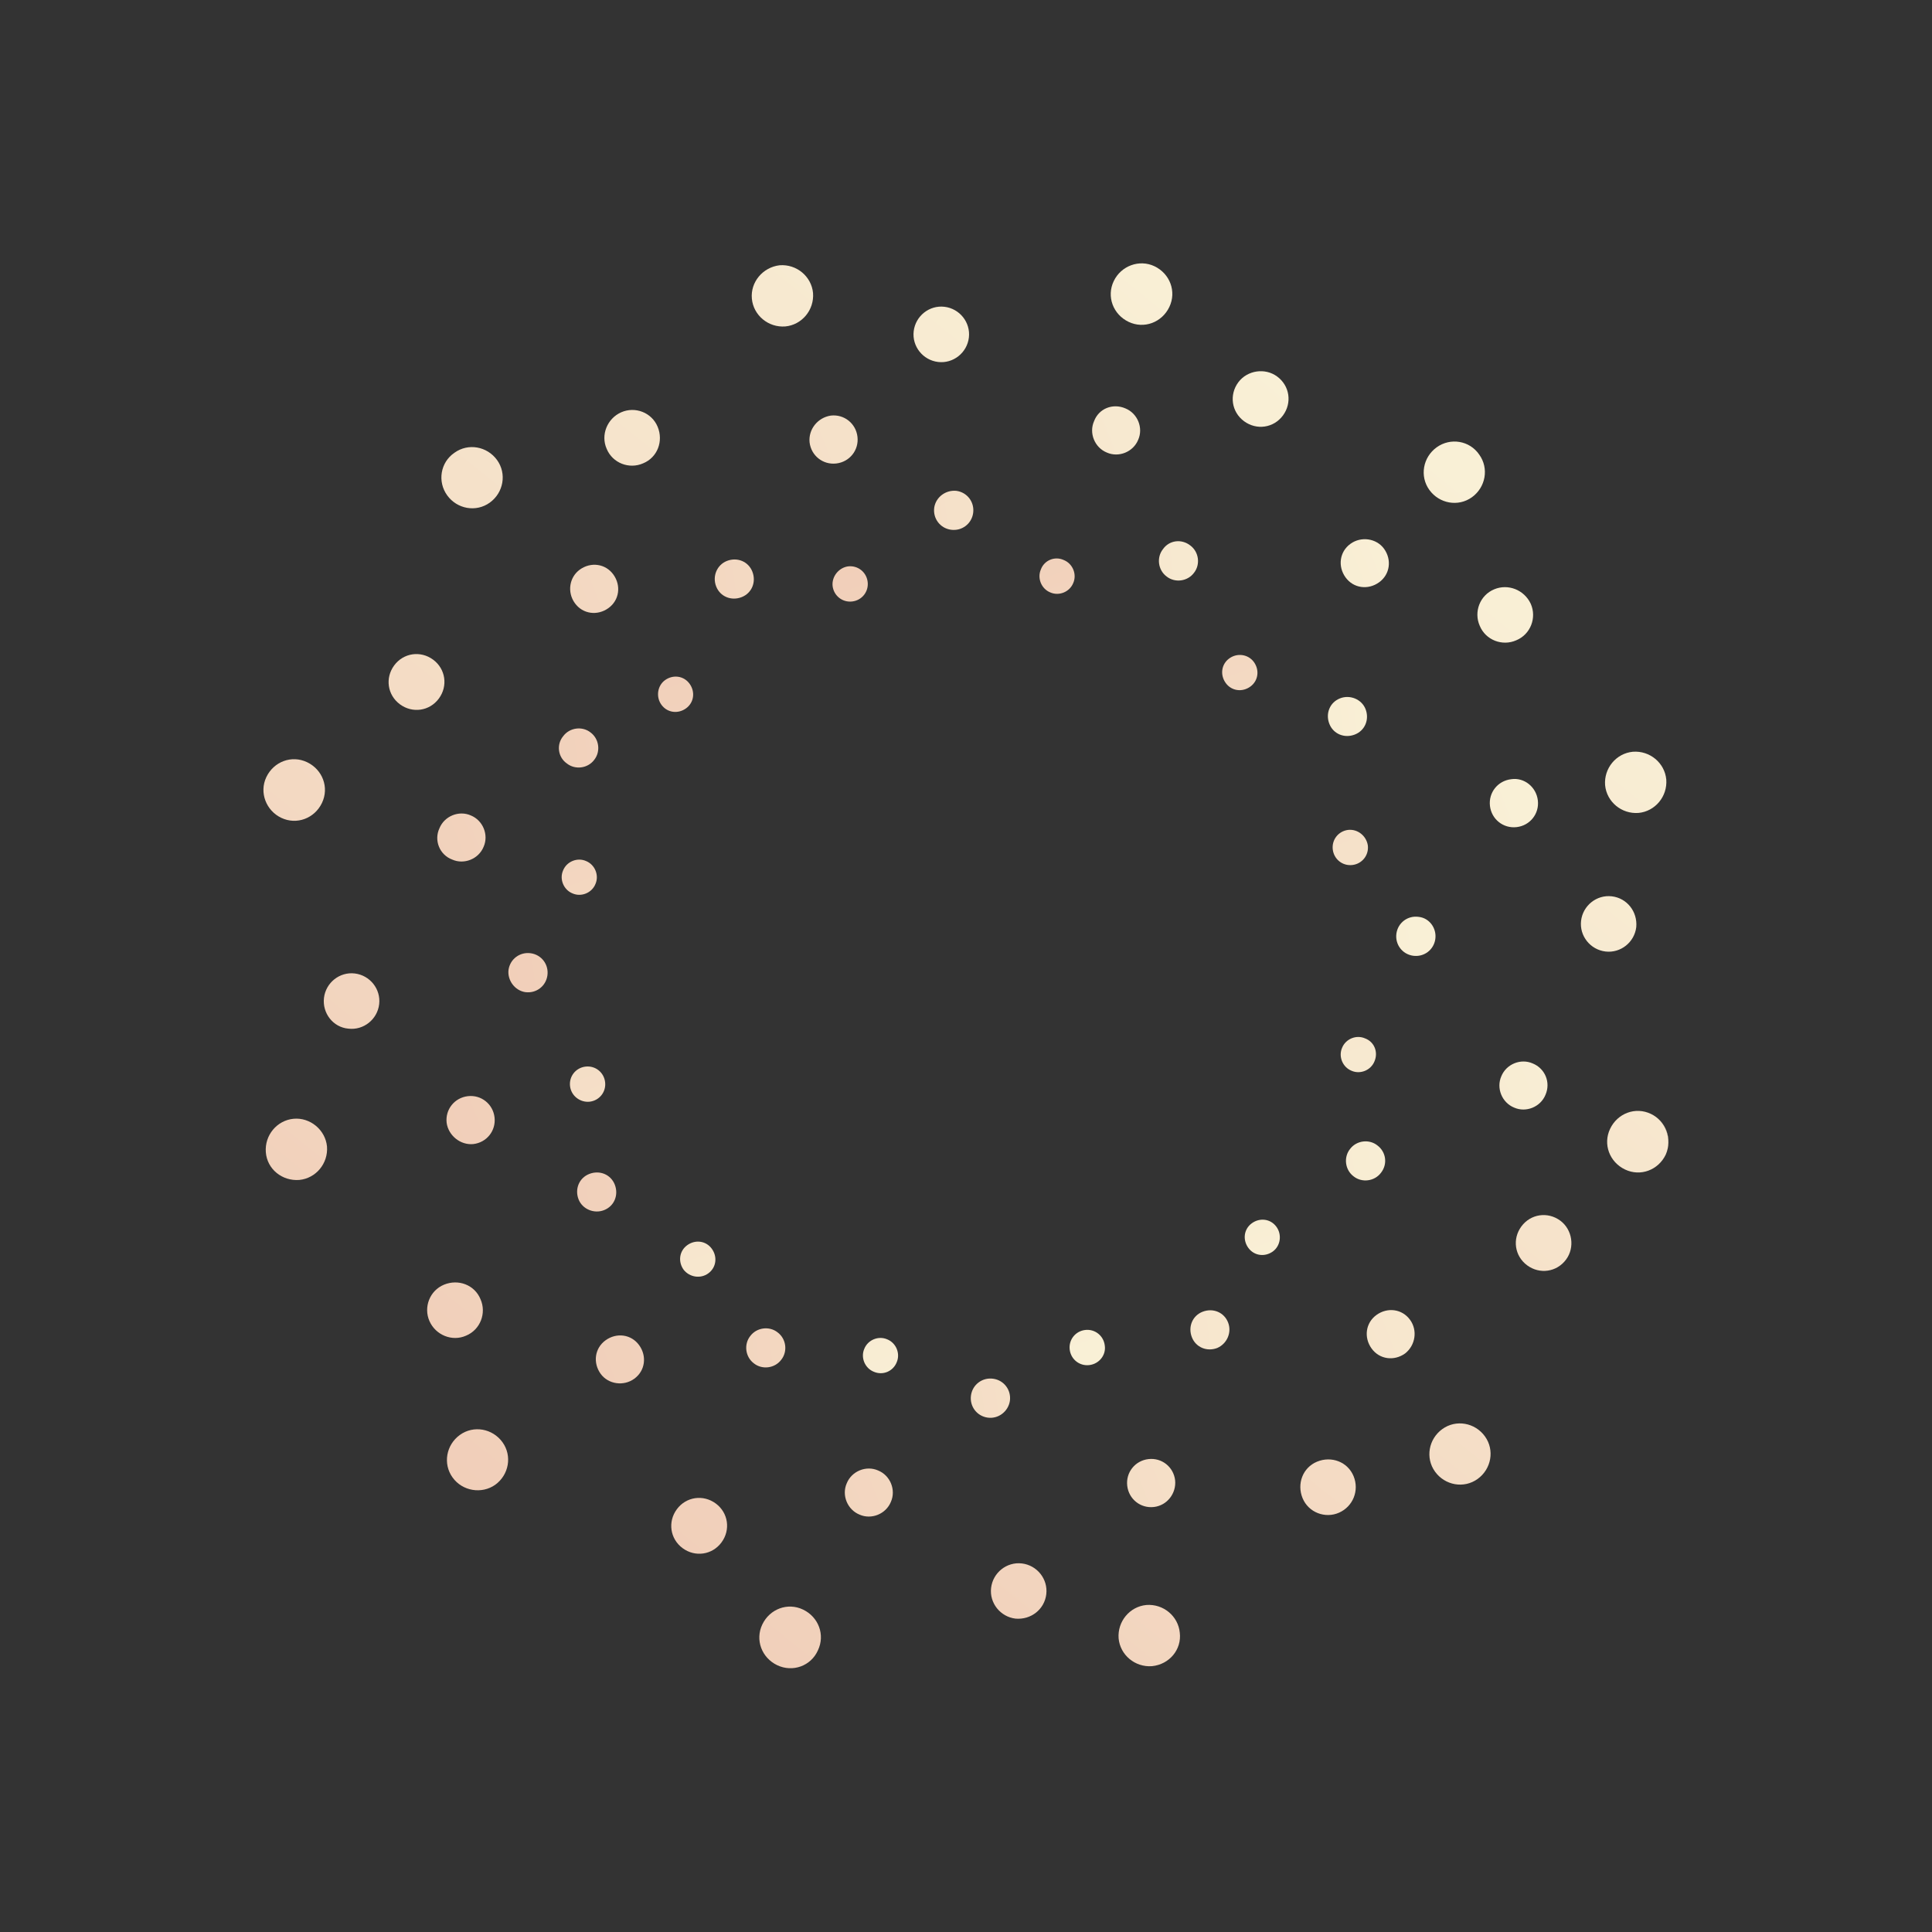 <svg xmlns="http://www.w3.org/2000/svg" width="767" height="767" viewBox="0 0 767 767" fill="none"><rect x="0" y="0" width="767" height="767" fill="#333333" stroke="none"/><path fill-rule="evenodd" clip-rule="evenodd" d="M661.298 458.381C658.364 464.519 651.262 467.222 645.125 464.287C638.987 461.353 636.284 454.251 639.219 448.114C642.153 441.977 649.255 439.274 655.392 442.208C661.353 445.037 663.951 452.315 661.298 458.381ZM586.617 587.14C581.175 591.069 573.635 589.689 569.706 584.247C565.778 578.804 567.157 571.264 572.6 567.336C578.042 563.407 585.582 564.786 589.511 570.229C593.439 575.671 592.06 583.211 586.617 587.14ZM457.369 661.462C450.611 661.981 444.712 657.039 444.088 650.457C443.57 643.699 448.512 637.801 455.093 637.177C461.851 636.659 467.75 641.601 468.374 648.182C469.174 654.869 464.232 660.767 457.369 661.462ZM308.542 661.077C302.405 658.143 299.702 651.041 302.636 644.904C305.57 638.766 312.672 636.063 318.809 638.998C324.947 641.932 327.649 649.034 324.715 655.171C321.958 661.413 314.679 664.011 308.542 661.077ZM179.679 586.573C175.75 581.13 177.129 573.591 182.572 569.662C188.014 565.733 195.554 567.113 199.483 572.555C203.412 577.998 202.032 585.537 196.589 589.466C191.252 593.218 183.607 592.015 179.679 586.573ZM105.532 457.429C105.014 450.671 109.956 444.772 116.537 444.149C123.119 443.525 129.194 448.572 129.817 455.154C130.336 461.912 125.394 467.81 118.813 468.434C112.055 468.953 106.051 464.187 105.532 457.429ZM105.741 308.497C108.676 302.36 115.777 299.657 121.915 302.591C128.052 305.526 130.755 312.627 127.821 318.765C124.887 324.902 117.785 327.605 111.647 324.671C105.686 321.842 102.807 314.635 105.741 308.497ZM180.422 179.739C185.864 175.81 193.404 177.19 197.333 182.632C201.262 188.075 199.882 195.614 194.44 199.543C188.997 203.472 181.457 202.092 177.529 196.65C173.6 191.208 174.803 183.563 180.422 179.739ZM309.494 105.311C316.252 104.793 322.151 109.735 322.774 116.316C323.293 123.074 318.351 128.973 311.769 129.597C305.011 130.115 299.113 125.173 298.489 118.592C297.866 112.01 302.808 106.111 309.494 105.311ZM458.321 105.697C464.458 108.631 467.161 115.733 464.227 121.87C461.293 128.008 454.191 130.71 448.054 127.776C441.916 124.842 439.213 117.74 442.148 111.603C445.082 105.465 452.36 102.868 458.321 105.697ZM587.256 180.482C591.185 185.925 589.805 193.464 584.363 197.393C578.92 201.322 571.38 199.942 567.452 194.5C563.523 189.058 564.902 181.518 570.345 177.589C575.787 173.66 583.432 174.864 587.256 180.482C587.361 180.306 587.361 180.306 587.256 180.482ZM661.507 309.45C662.025 316.208 657.083 322.106 650.502 322.73C643.744 323.248 637.845 318.306 637.222 311.725C636.703 304.967 641.645 299.068 648.227 298.445C654.985 297.926 660.883 302.868 661.507 309.45ZM661.298 458.381C658.364 464.519 651.262 467.222 645.125 464.287C638.987 461.353 636.284 454.251 639.219 448.114C642.153 441.977 649.255 439.274 655.392 442.208C661.353 445.037 664.056 452.139 661.298 458.381ZM661.298 458.381C658.364 464.519 651.262 467.222 645.125 464.287C638.987 461.353 636.284 454.251 639.219 448.114C642.153 441.977 649.255 439.274 655.392 442.208C661.353 445.037 664.056 452.139 661.298 458.381ZM586.617 587.14C581.175 591.069 573.635 589.689 569.706 584.247C565.778 578.804 567.157 571.264 572.6 567.336C578.042 563.407 585.582 564.786 589.511 570.229C593.439 575.671 592.06 583.211 586.617 587.14ZM457.369 661.462C450.611 661.981 444.712 657.039 444.088 650.457C443.57 643.699 448.512 637.801 455.093 637.177C461.851 636.659 467.75 641.601 468.374 648.182C469.174 654.869 464.232 660.767 457.369 661.462ZM308.542 661.077C302.405 658.143 299.702 651.041 302.636 644.904C305.57 638.766 312.672 636.063 318.809 638.998C324.947 641.932 327.649 649.034 324.715 655.171C321.958 661.413 314.679 664.011 308.542 661.077ZM179.679 586.573C175.75 581.13 177.129 573.591 182.572 569.662C188.014 565.733 195.554 567.113 199.483 572.555C203.412 577.998 202.032 585.537 196.589 589.466C191.252 593.218 183.607 592.015 179.679 586.573ZM105.532 457.429C105.014 450.671 109.956 444.772 116.537 444.149C123.119 443.525 129.194 448.572 129.817 455.154C130.336 461.912 125.394 467.81 118.813 468.434C112.055 468.953 106.051 464.187 105.532 457.429ZM105.741 308.497C108.676 302.36 115.777 299.657 121.915 302.591C128.052 305.526 130.755 312.627 127.821 318.765C124.887 324.902 117.785 327.605 111.647 324.671C105.686 321.842 102.807 314.635 105.741 308.497ZM180.422 179.739C185.864 175.81 193.404 177.19 197.333 182.632C201.262 188.075 199.882 195.614 194.44 199.543C188.997 203.472 181.457 202.092 177.529 196.65C173.6 191.208 174.803 183.563 180.422 179.739ZM309.494 105.311C316.252 104.793 322.151 109.735 322.774 116.316C323.293 123.074 318.351 128.973 311.769 129.597C305.011 130.115 299.113 125.173 298.489 118.592C297.866 112.01 302.808 106.111 309.494 105.311ZM458.321 105.697C464.458 108.631 467.161 115.733 464.227 121.87C461.293 128.008 454.191 130.71 448.054 127.776C441.916 124.842 439.213 117.74 442.148 111.603C445.082 105.465 452.36 102.868 458.321 105.697ZM587.256 180.482C591.185 185.925 589.805 193.464 584.363 197.393C578.92 201.322 571.38 199.942 567.452 194.5C563.523 189.058 564.902 181.518 570.345 177.589C575.787 173.66 583.432 174.864 587.256 180.482C587.361 180.306 587.361 180.306 587.256 180.482ZM661.507 309.45C662.025 316.208 657.083 322.106 650.502 322.73C643.744 323.248 637.845 318.306 637.222 311.725C636.703 304.967 641.645 299.068 648.227 298.445C654.985 297.926 660.883 302.868 661.507 309.45ZM661.298 458.381C658.364 464.519 651.262 467.222 645.125 464.287C638.987 461.353 636.284 454.251 639.219 448.114C642.153 441.977 649.255 439.274 655.392 442.208C661.353 445.037 664.056 452.139 661.298 458.381ZM661.298 458.381C658.364 464.519 651.262 467.222 645.125 464.287C638.987 461.353 636.284 454.251 639.219 448.114C642.153 441.977 649.255 439.274 655.392 442.208C661.353 445.037 664.056 452.139 661.298 458.381ZM586.617 587.14C581.175 591.069 573.635 589.689 569.706 584.247C565.778 578.804 567.157 571.264 572.6 567.336C578.042 563.407 585.582 564.786 589.511 570.229C593.439 575.671 592.06 583.211 586.617 587.14ZM457.369 661.462C450.611 661.981 444.712 657.039 444.088 650.457C443.57 643.699 448.512 637.801 455.093 637.177C461.851 636.659 467.75 641.601 468.374 648.182C469.174 654.869 464.232 660.767 457.369 661.462ZM308.542 661.077C302.405 658.143 299.702 651.041 302.636 644.904C305.57 638.766 312.672 636.063 318.809 638.998C324.947 641.932 327.649 649.034 324.715 655.171C321.958 661.413 314.679 664.011 308.542 661.077ZM179.679 586.573C175.75 581.13 177.129 573.591 182.572 569.662C188.014 565.733 195.554 567.113 199.483 572.555C203.412 577.998 202.032 585.537 196.589 589.466C191.252 593.218 183.607 592.015 179.679 586.573ZM105.532 457.429C105.014 450.671 109.956 444.772 116.537 444.149C123.119 443.525 129.194 448.572 129.817 455.154C130.336 461.912 125.394 467.81 118.813 468.434C112.055 468.953 106.051 464.187 105.532 457.429ZM105.741 308.497C108.676 302.36 115.777 299.657 121.915 302.591C128.052 305.526 130.755 312.627 127.821 318.765C124.887 324.902 117.785 327.605 111.647 324.671C105.686 321.842 102.807 314.635 105.741 308.497ZM180.422 179.739C185.864 175.81 193.404 177.19 197.333 182.632C201.262 188.075 199.882 195.614 194.44 199.543C188.997 203.472 181.457 202.092 177.529 196.65C173.6 191.208 174.803 183.563 180.422 179.739ZM309.494 105.311C316.252 104.793 322.151 109.735 322.774 116.316C323.293 123.074 318.351 128.973 311.769 129.597C305.011 130.115 299.113 125.173 298.489 118.592C297.866 112.01 302.808 106.111 309.494 105.311ZM458.321 105.697C464.458 108.631 467.161 115.733 464.227 121.87C461.293 128.008 454.191 130.71 448.054 127.776C441.916 124.842 439.213 117.74 442.148 111.603C445.082 105.465 452.36 102.868 458.321 105.697ZM587.256 180.482C591.185 185.925 589.805 193.464 584.363 197.393C578.92 201.322 571.38 199.942 567.452 194.5C563.523 189.058 564.902 181.518 570.345 177.589C575.787 173.66 583.432 174.864 587.256 180.482C587.361 180.306 587.361 180.306 587.256 180.482ZM661.507 309.45C662.025 316.208 657.083 322.106 650.502 322.73C643.744 323.248 637.845 318.306 637.222 311.725C636.703 304.967 641.645 299.068 648.227 298.445C654.985 297.926 660.883 302.868 661.507 309.45ZM661.298 458.381C658.364 464.519 651.262 467.222 645.125 464.287C638.987 461.353 636.284 454.251 639.219 448.114C642.153 441.977 649.255 439.274 655.392 442.208C661.353 445.037 664.056 452.139 661.298 458.381ZM661.298 458.381C658.364 464.519 651.262 467.222 645.125 464.287C638.987 461.353 636.284 454.251 639.219 448.114C642.153 441.977 649.255 439.274 655.392 442.208C661.353 445.037 664.056 452.139 661.298 458.381ZM586.617 587.14C581.175 591.069 573.635 589.689 569.706 584.247C565.778 578.804 567.157 571.264 572.6 567.336C578.042 563.407 585.582 564.786 589.511 570.229C593.439 575.671 592.06 583.211 586.617 587.14ZM457.369 661.462C450.611 661.981 444.712 657.039 444.088 650.457C443.57 643.699 448.512 637.801 455.093 637.177C461.851 636.659 467.75 641.601 468.374 648.182C469.174 654.869 464.232 660.767 457.369 661.462ZM308.542 661.077C302.405 658.143 299.702 651.041 302.636 644.904C305.57 638.766 312.672 636.063 318.809 638.998C324.947 641.932 327.649 649.034 324.715 655.171C321.958 661.413 314.679 664.011 308.542 661.077ZM179.679 586.573C175.75 581.13 177.129 573.591 182.572 569.662C188.014 565.733 195.554 567.113 199.483 572.555C203.412 577.998 202.032 585.537 196.589 589.466C191.252 593.218 183.607 592.015 179.679 586.573ZM105.532 457.429C105.014 450.671 109.956 444.772 116.537 444.149C123.119 443.525 129.194 448.572 129.817 455.154C130.336 461.912 125.394 467.81 118.813 468.434C112.055 468.953 106.051 464.187 105.532 457.429ZM105.741 308.497C108.676 302.36 115.777 299.657 121.915 302.591C128.052 305.526 130.755 312.627 127.821 318.765C124.887 324.902 117.785 327.605 111.647 324.671C105.686 321.842 102.807 314.635 105.741 308.497ZM180.422 179.739C185.864 175.81 193.404 177.19 197.333 182.632C201.262 188.075 199.882 195.614 194.44 199.543C188.997 203.472 181.457 202.092 177.529 196.65C173.6 191.208 174.803 183.563 180.422 179.739ZM309.494 105.311C316.252 104.793 322.151 109.735 322.774 116.316C323.293 123.074 318.351 128.973 311.769 129.597C305.011 130.115 299.113 125.173 298.489 118.592C297.866 112.01 302.808 106.111 309.494 105.311ZM458.321 105.697C464.458 108.631 467.161 115.733 464.227 121.87C461.293 128.008 454.191 130.71 448.054 127.776C441.916 124.842 439.213 117.74 442.148 111.603C445.082 105.465 452.36 102.868 458.321 105.697ZM587.256 180.482C591.185 185.925 589.805 193.464 584.363 197.393C578.92 201.322 571.38 199.942 567.452 194.5C563.523 189.058 564.902 181.518 570.345 177.589C575.787 173.66 583.432 174.864 587.256 180.482C587.361 180.306 587.361 180.306 587.256 180.482ZM661.507 309.45C662.025 316.208 657.083 322.106 650.502 322.73C643.744 323.248 637.845 318.306 637.222 311.725C636.703 304.967 641.645 299.068 648.227 298.445C654.985 297.926 660.883 302.868 661.507 309.45ZM661.298 458.381C658.364 464.519 651.262 467.222 645.125 464.287C638.987 461.353 636.284 454.251 639.219 448.114C642.153 441.977 649.255 439.274 655.392 442.208C661.353 445.037 664.056 452.139 661.298 458.381Z" fill="url(#paint0_linear_5128_842)"></path><path d="M661.507 309.45C662.025 316.208 657.083 322.106 650.502 322.73C643.744 323.248 637.845 318.306 637.222 311.725C636.703 304.967 641.645 299.068 648.227 298.445C654.985 297.926 660.883 302.868 661.507 309.45Z" fill="url(#paint1_linear_5128_842)"></path><path d="M587.256 180.482C591.185 185.925 589.805 193.464 584.363 197.393C578.92 201.322 571.38 199.942 567.452 194.5C563.523 189.058 564.902 181.518 570.345 177.589C575.787 173.66 583.432 174.864 587.256 180.482Z" fill="url(#paint2_linear_5128_842)"></path><path d="M458.321 105.697C464.458 108.631 467.161 115.733 464.227 121.87C461.293 128.008 454.191 130.71 448.054 127.776C441.916 124.842 439.213 117.74 442.148 111.603C445.082 105.465 452.36 102.868 458.321 105.697Z" fill="url(#paint3_linear_5128_842)"></path><path d="M645.125 464.287C651.262 467.222 658.364 464.519 661.298 458.381C663.951 452.315 661.353 445.037 655.392 442.208C649.255 439.274 642.153 441.977 639.219 448.114C636.284 454.251 638.987 461.353 645.125 464.287Z" fill="url(#paint4_linear_5128_842)"></path><path d="M457.369 661.462C450.611 661.981 444.712 657.039 444.088 650.457C443.57 643.699 448.512 637.801 455.093 637.177C461.851 636.659 467.75 641.601 468.374 648.182C469.174 654.869 464.232 660.767 457.369 661.462Z" fill="url(#paint5_linear_5128_842)"></path><path d="M586.617 587.14C581.175 591.069 573.635 589.689 569.706 584.247C565.778 578.804 567.157 571.264 572.6 567.336C578.042 563.407 585.582 564.786 589.511 570.229C593.439 575.671 592.06 583.211 586.617 587.14Z" fill="url(#paint6_linear_5128_842)"></path><path d="M308.542 661.077C302.405 658.143 299.702 651.041 302.636 644.904C305.57 638.766 312.672 636.063 318.809 638.998C324.947 641.932 327.649 649.034 324.715 655.171C321.958 661.413 314.679 664.011 308.542 661.077Z" fill="url(#paint7_linear_5128_842)"></path><path d="M179.679 586.573C175.75 581.13 177.129 573.591 182.572 569.662C188.014 565.733 195.554 567.113 199.483 572.555C203.412 577.998 202.032 585.537 196.589 589.466C191.252 593.218 183.607 592.015 179.679 586.573Z" fill="url(#paint8_linear_5128_842)"></path><path d="M105.532 457.429C105.014 450.671 109.956 444.772 116.537 444.149C123.119 443.525 129.194 448.572 129.817 455.154C130.336 461.912 125.394 467.81 118.813 468.434C112.055 468.953 106.051 464.187 105.532 457.429Z" fill="url(#paint9_linear_5128_842)"></path><path d="M180.422 179.739C185.864 175.81 193.404 177.19 197.333 182.632C201.262 188.075 199.882 195.614 194.44 199.543C188.997 203.472 181.457 202.092 177.529 196.65C173.6 191.208 174.803 183.563 180.422 179.739Z" fill="url(#paint10_linear_5128_842)"></path><path d="M105.741 308.497C108.676 302.36 115.777 299.657 121.915 302.591C128.052 305.526 130.755 312.627 127.821 318.765C124.887 324.902 117.785 327.605 111.647 324.671C105.686 321.842 102.807 314.635 105.741 308.497Z" fill="url(#paint11_linear_5128_842)"></path><path d="M309.494 105.311C316.252 104.793 322.151 109.735 322.774 116.316C323.293 123.074 318.351 128.973 311.769 129.597C305.011 130.115 299.113 125.173 298.489 118.592C297.866 112.01 302.808 106.111 309.494 105.311Z" fill="url(#paint12_linear_5128_842)"></path><path fill-rule="evenodd" clip-rule="evenodd" d="M649.594 368.053C648.878 374.077 643.402 378.463 637.378 377.747C631.355 377.03 626.968 371.554 627.685 365.531C628.401 359.508 633.877 355.121 639.901 355.838C645.924 356.554 650.134 361.925 649.594 368.053ZM621.718 500.049C618.04 505.028 611.248 506.004 606.27 502.326C601.291 498.648 600.315 491.857 603.993 486.878C607.671 481.9 614.462 480.924 619.441 484.601C624.243 488.174 625.291 495.247 621.718 500.049ZM531.614 600.524C526.096 602.974 519.467 600.464 517.122 594.769C514.776 589.074 517.181 582.622 522.876 580.277C528.571 577.932 535.023 580.336 537.368 586.031C539.714 591.726 537.132 598.073 531.614 600.524ZM403.158 642.592C397.135 641.876 392.748 636.4 393.465 630.377C394.181 624.353 399.657 619.967 405.68 620.683C411.704 621.4 416.09 626.876 415.374 632.899C414.657 638.922 409.286 643.133 403.158 642.592ZM270.986 614.611C266.007 610.933 265.031 604.142 268.709 599.163C272.387 594.185 279.178 593.208 284.157 596.886C289.135 600.564 290.112 607.356 286.434 612.334C282.756 617.313 275.964 618.289 270.986 614.611ZM170.511 524.507C168.061 518.989 170.571 512.36 176.266 510.015C181.961 507.67 188.413 510.074 190.758 515.769C193.208 521.288 190.699 527.916 185.004 530.262C179.485 532.712 172.962 530.026 170.511 524.507ZM128.619 396.156C129.336 390.133 134.811 385.747 140.835 386.463C146.858 387.18 151.245 392.655 150.528 398.679C149.812 404.702 144.336 409.089 138.312 408.372C132.184 407.832 127.903 402.18 128.619 396.156ZM156.496 264.161C160.174 259.182 166.965 258.206 171.943 261.884C176.922 265.562 177.898 272.353 174.22 277.332C170.542 282.31 163.751 283.286 158.772 279.608C153.794 275.93 152.818 269.139 156.496 264.161ZM246.599 163.686C252.117 161.236 258.746 163.746 261.092 169.441C263.437 175.135 261.032 181.588 255.337 183.933C249.819 186.383 243.19 183.873 240.845 178.179C238.394 172.66 241.081 166.137 246.599 163.686ZM374.95 121.794C380.973 122.51 385.36 127.986 384.643 134.01C383.927 140.033 378.451 144.419 372.428 143.703C366.404 142.986 362.018 137.511 362.734 131.487C363.451 125.464 368.927 121.077 374.95 121.794ZM507.051 149.494C512.029 153.172 513.006 159.963 509.328 164.942C505.65 169.92 498.858 170.896 493.88 167.218C488.902 163.541 487.925 156.749 491.603 151.771C495.176 146.969 502.249 145.921 507.051 149.494ZM607.702 239.702C610.152 245.221 607.642 251.849 601.947 254.195C596.429 256.645 589.8 254.135 587.455 248.441C585.005 242.922 587.514 236.293 593.209 233.948C598.623 231.674 605.075 234.079 607.702 239.702ZM649.594 368.053C648.878 374.077 643.402 378.463 637.378 377.747C631.355 377.03 626.968 371.554 627.685 365.531C628.401 359.508 633.877 355.121 639.901 355.838C645.924 356.554 650.134 361.925 649.594 368.053ZM649.594 368.053C648.878 374.077 643.402 378.463 637.378 377.747C631.355 377.03 626.968 371.554 627.685 365.531C628.401 359.508 633.877 355.121 639.901 355.838C645.924 356.554 650.134 361.925 649.594 368.053ZM621.718 500.049C618.04 505.028 611.248 506.004 606.27 502.326C601.291 498.648 600.315 491.857 603.993 486.878C607.671 481.9 614.462 480.924 619.441 484.601C624.243 488.174 625.291 495.247 621.718 500.049ZM531.614 600.524C526.096 602.974 519.467 600.464 517.122 594.769C514.776 589.074 517.181 582.622 522.876 580.277C528.571 577.932 535.023 580.336 537.368 586.031C539.714 591.726 537.132 598.073 531.614 600.524ZM403.158 642.592C397.135 641.876 392.748 636.4 393.465 630.377C394.181 624.353 399.657 619.967 405.68 620.683C411.704 621.4 416.09 626.876 415.374 632.899C414.657 638.922 409.286 643.133 403.158 642.592ZM270.986 614.611C266.007 610.933 265.031 604.142 268.709 599.163C272.387 594.185 279.178 593.208 284.157 596.886C289.135 600.564 290.112 607.356 286.434 612.334C282.756 617.313 275.964 618.289 270.986 614.611ZM170.511 524.507C168.061 518.989 170.571 512.36 176.266 510.015C181.961 507.67 188.413 510.074 190.758 515.769C193.208 521.288 190.699 527.916 185.004 530.262C179.485 532.712 172.962 530.026 170.511 524.507ZM128.619 396.156C129.336 390.133 134.811 385.747 140.835 386.463C146.858 387.18 151.245 392.655 150.528 398.679C149.812 404.702 144.336 409.089 138.312 408.372C132.184 407.832 127.903 402.18 128.619 396.156ZM156.496 264.161C160.174 259.182 166.965 258.206 171.943 261.884C176.922 265.562 177.898 272.353 174.22 277.332C170.542 282.31 163.751 283.286 158.772 279.608C153.794 275.93 152.818 269.139 156.496 264.161ZM246.599 163.686C252.117 161.236 258.746 163.746 261.092 169.441C263.437 175.135 261.032 181.588 255.337 183.933C249.819 186.383 243.19 183.873 240.845 178.179C238.394 172.66 241.081 166.137 246.599 163.686ZM374.95 121.794C380.973 122.51 385.36 127.986 384.643 134.01C383.927 140.033 378.451 144.419 372.428 143.703C366.404 142.986 362.018 137.511 362.734 131.487C363.451 125.464 368.927 121.077 374.95 121.794ZM507.051 149.494C512.029 153.172 513.006 159.963 509.328 164.942C505.65 169.92 498.858 170.896 493.88 167.218C488.902 163.541 487.925 156.749 491.603 151.771C495.176 146.969 502.249 145.921 507.051 149.494ZM607.702 239.702C610.152 245.221 607.642 251.849 601.947 254.195C596.429 256.645 589.8 254.135 587.455 248.441C585.005 242.922 587.514 236.293 593.209 233.948C598.623 231.674 605.075 234.079 607.702 239.702ZM649.594 368.053C648.878 374.077 643.402 378.463 637.378 377.747C631.355 377.03 626.968 371.554 627.685 365.531C628.401 359.508 633.877 355.121 639.901 355.838C645.924 356.554 650.134 361.925 649.594 368.053ZM649.594 368.053C648.878 374.077 643.402 378.463 637.378 377.747C631.355 377.03 626.968 371.554 627.685 365.531C628.401 359.508 633.877 355.121 639.901 355.838C645.924 356.554 650.134 361.925 649.594 368.053ZM621.718 500.049C618.04 505.028 611.248 506.004 606.27 502.326C601.291 498.648 600.315 491.857 603.993 486.878C607.671 481.9 614.462 480.924 619.441 484.601C624.243 488.174 625.291 495.247 621.718 500.049ZM531.614 600.524C526.096 602.974 519.467 600.464 517.122 594.769C514.776 589.074 517.181 582.622 522.876 580.277C528.571 577.932 535.023 580.336 537.368 586.031C539.714 591.726 537.132 598.073 531.614 600.524ZM403.158 642.592C397.135 641.876 392.748 636.4 393.465 630.377C394.181 624.353 399.657 619.967 405.68 620.683C411.704 621.4 416.09 626.876 415.374 632.899C414.657 638.922 409.286 643.133 403.158 642.592ZM270.986 614.611C266.007 610.933 265.031 604.142 268.709 599.163C272.387 594.185 279.178 593.208 284.157 596.886C289.135 600.564 290.112 607.356 286.434 612.334C282.756 617.313 275.964 618.289 270.986 614.611ZM170.511 524.507C168.061 518.989 170.571 512.36 176.266 510.015C181.961 507.67 188.413 510.074 190.758 515.769C193.208 521.288 190.699 527.916 185.004 530.262C179.485 532.712 172.962 530.026 170.511 524.507ZM128.619 396.156C129.336 390.133 134.811 385.747 140.835 386.463C146.858 387.18 151.245 392.655 150.528 398.679C149.812 404.702 144.336 409.089 138.312 408.372C132.184 407.832 127.903 402.18 128.619 396.156ZM156.496 264.161C160.174 259.182 166.965 258.206 171.943 261.884C176.922 265.562 177.898 272.353 174.22 277.332C170.542 282.31 163.751 283.286 158.772 279.608C153.794 275.93 152.818 269.139 156.496 264.161ZM246.599 163.686C252.117 161.236 258.746 163.746 261.092 169.441C263.437 175.135 261.032 181.588 255.337 183.933C249.819 186.383 243.19 183.873 240.845 178.179C238.394 172.66 241.081 166.137 246.599 163.686ZM374.95 121.794C380.973 122.51 385.36 127.986 384.643 134.01C383.927 140.033 378.451 144.419 372.428 143.703C366.404 142.986 362.018 137.511 362.734 131.487C363.451 125.464 368.927 121.077 374.95 121.794ZM507.051 149.494C512.029 153.172 513.006 159.963 509.328 164.942C505.65 169.92 498.858 170.896 493.88 167.218C488.902 163.541 487.925 156.749 491.603 151.771C495.176 146.969 502.249 145.921 507.051 149.494ZM607.702 239.702C610.152 245.221 607.642 251.849 601.947 254.195C596.429 256.645 589.8 254.135 587.455 248.441C585.005 242.922 587.514 236.293 593.209 233.948C598.623 231.674 605.075 234.079 607.702 239.702ZM649.594 368.053C648.878 374.077 643.402 378.463 637.378 377.747C631.355 377.03 626.968 371.554 627.685 365.531C628.401 359.508 633.877 355.121 639.901 355.838C645.924 356.554 650.134 361.925 649.594 368.053ZM649.594 368.053C648.878 374.077 643.402 378.463 637.378 377.747C631.355 377.03 626.968 371.554 627.685 365.531C628.401 359.508 633.877 355.121 639.901 355.838C645.924 356.554 650.134 361.925 649.594 368.053ZM621.718 500.049C618.04 505.028 611.248 506.004 606.27 502.326C601.291 498.648 600.315 491.857 603.993 486.878C607.671 481.9 614.462 480.924 619.441 484.601C624.243 488.174 625.291 495.247 621.718 500.049ZM531.614 600.524C526.096 602.974 519.467 600.464 517.122 594.769C514.776 589.074 517.181 582.622 522.876 580.277C528.571 577.932 535.023 580.336 537.368 586.031C539.714 591.726 537.132 598.073 531.614 600.524ZM403.158 642.592C397.135 641.876 392.748 636.4 393.465 630.377C394.181 624.353 399.657 619.967 405.68 620.683C411.704 621.4 416.09 626.876 415.374 632.899C414.657 638.922 409.286 643.133 403.158 642.592ZM270.986 614.611C266.007 610.933 265.031 604.142 268.709 599.163C272.387 594.185 279.178 593.208 284.157 596.886C289.135 600.564 290.112 607.356 286.434 612.334C282.756 617.313 275.964 618.289 270.986 614.611ZM170.511 524.507C168.061 518.989 170.571 512.36 176.266 510.015C181.961 507.67 188.413 510.074 190.758 515.769C193.208 521.288 190.699 527.916 185.004 530.262C179.485 532.712 172.962 530.026 170.511 524.507ZM128.619 396.156C129.336 390.133 134.811 385.747 140.835 386.463C146.858 387.18 151.245 392.655 150.528 398.679C149.812 404.702 144.336 409.089 138.312 408.372C132.184 407.832 127.903 402.18 128.619 396.156ZM156.496 264.161C160.174 259.182 166.965 258.206 171.943 261.884C176.922 265.562 177.898 272.353 174.22 277.332C170.542 282.31 163.751 283.286 158.772 279.608C153.794 275.93 152.818 269.139 156.496 264.161ZM246.599 163.686C252.117 161.236 258.746 163.746 261.092 169.441C263.437 175.135 261.032 181.588 255.337 183.933C249.819 186.383 243.19 183.873 240.845 178.179C238.394 172.66 241.081 166.137 246.599 163.686ZM374.95 121.794C380.973 122.51 385.36 127.986 384.643 134.01C383.927 140.033 378.451 144.419 372.428 143.703C366.404 142.986 362.018 137.511 362.734 131.487C363.451 125.464 368.927 121.077 374.95 121.794ZM507.051 149.494C512.029 153.172 513.006 159.963 509.328 164.942C505.65 169.92 498.858 170.896 493.88 167.218C488.902 163.541 487.925 156.749 491.603 151.771C495.176 146.969 502.249 145.921 507.051 149.494ZM607.702 239.702C610.152 245.221 607.642 251.849 601.947 254.195C596.429 256.645 589.8 254.135 587.455 248.441C585.005 242.922 587.514 236.293 593.209 233.948C598.623 231.674 605.075 234.079 607.702 239.702ZM649.594 368.053C648.878 374.077 643.402 378.463 637.378 377.747C631.355 377.03 626.968 371.554 627.685 365.531C628.401 359.508 633.877 355.121 639.901 355.838C645.924 356.554 650.134 361.925 649.594 368.053Z" fill="url(#paint13_linear_5128_842)"></path><path d="M170.511 524.507C168.061 518.989 170.571 512.36 176.266 510.015C181.961 507.67 188.413 510.074 190.758 515.769C193.208 521.288 190.699 527.916 185.004 530.262C179.485 532.712 172.962 530.026 170.511 524.507Z" fill="url(#paint14_linear_5128_842)"></path><path d="M128.619 396.156C129.336 390.133 134.811 385.747 140.835 386.463C146.858 387.18 151.245 392.655 150.528 398.679C149.812 404.702 144.336 409.089 138.312 408.372C132.184 407.832 127.903 402.18 128.619 396.156Z" fill="url(#paint15_linear_5128_842)"></path><path d="M156.496 264.161C160.174 259.182 166.965 258.206 171.943 261.884C176.922 265.562 177.898 272.353 174.22 277.332C170.542 282.31 163.751 283.286 158.772 279.608C153.794 275.93 152.818 269.139 156.496 264.161Z" fill="url(#paint16_linear_5128_842)"></path><path d="M246.599 163.686C252.117 161.236 258.746 163.746 261.092 169.441C263.437 175.135 261.032 181.588 255.337 183.933C249.819 186.383 243.19 183.873 240.845 178.179C238.394 172.66 241.081 166.137 246.599 163.686Z" fill="url(#paint17_linear_5128_842)"></path><path d="M374.95 121.794C380.973 122.51 385.36 127.986 384.643 134.01C383.927 140.033 378.451 144.419 372.428 143.703C366.404 142.986 362.018 137.511 362.734 131.487C363.451 125.464 368.927 121.077 374.95 121.794Z" fill="url(#paint18_linear_5128_842)"></path><path d="M507.051 149.494C512.029 153.172 513.006 159.963 509.328 164.942C505.65 169.92 498.858 170.896 493.88 167.218C488.902 163.541 487.925 156.749 491.603 151.771C495.176 146.969 502.249 145.921 507.051 149.494Z" fill="url(#paint19_linear_5128_842)"></path><path d="M607.702 239.702C610.152 245.221 607.642 251.849 601.947 254.195C596.429 256.645 589.8 254.135 587.455 248.441C585.005 242.922 587.514 236.293 593.209 233.948C598.623 231.674 605.075 234.079 607.702 239.702Z" fill="url(#paint20_linear_5128_842)"></path><path d="M403.158 642.592C397.135 641.876 392.748 636.4 393.465 630.377C394.181 624.353 399.657 619.967 405.68 620.683C411.704 621.4 416.09 626.876 415.374 632.899C414.657 638.922 409.286 643.133 403.158 642.592Z" fill="url(#paint21_linear_5128_842)"></path><path d="M531.614 600.524C526.096 602.974 519.467 600.464 517.122 594.769C514.776 589.074 517.181 582.622 522.876 580.277C528.571 577.932 535.023 580.336 537.368 586.031C539.714 591.726 537.132 598.073 531.614 600.524Z" fill="url(#paint22_linear_5128_842)"></path><path d="M621.718 500.049C618.04 505.028 611.248 506.004 606.27 502.326C601.291 498.648 600.315 491.857 603.993 486.878C607.671 481.9 614.462 480.924 619.441 484.601C624.243 488.174 625.291 495.247 621.718 500.049Z" fill="url(#paint23_linear_5128_842)"></path><path d="M649.594 368.053C648.878 374.077 643.402 378.463 637.378 377.747C631.355 377.03 626.968 371.554 627.685 365.531C628.401 359.508 633.877 355.121 639.901 355.838C645.924 356.554 650.134 361.925 649.594 368.053Z" fill="url(#paint24_linear_5128_842)"></path><path d="M270.986 614.611C266.007 610.933 265.031 604.142 268.709 599.163C272.387 594.185 279.178 593.208 284.157 596.886C289.135 600.564 290.112 607.356 286.434 612.334C282.756 617.313 275.964 618.289 270.986 614.611Z" fill="url(#paint25_linear_5128_842)"></path><path fill-rule="evenodd" clip-rule="evenodd" d="M557.842 537.305C553.485 540.448 547.66 539.708 544.517 535.35C541.373 530.992 542.114 525.167 546.472 522.024C550.83 518.881 556.654 519.622 559.798 523.98C562.841 528.158 561.921 534.083 557.842 537.305ZM458.099 598.273C452.797 598.886 448.12 595.151 447.506 589.849C446.893 584.547 450.628 579.87 455.93 579.256C461.233 578.643 465.909 582.378 466.523 587.68C467.036 592.803 463.401 597.659 458.099 598.273ZM341.239 601.304C336.367 599.324 334.077 593.548 336.157 588.856C338.137 583.985 343.913 581.695 348.605 583.775C353.477 585.755 355.766 591.531 353.686 596.223C351.707 601.094 345.931 603.384 341.239 601.304ZM238.464 545.411C235.321 541.053 236.061 535.229 240.419 532.085C244.777 528.942 250.602 529.683 253.745 534.041C256.888 538.399 256.147 544.223 251.79 547.367C247.611 550.41 241.507 549.59 238.464 545.411ZM177.317 445.768C176.703 440.466 180.439 435.789 185.741 435.175C191.043 434.562 195.72 438.297 196.334 443.599C196.947 448.902 193.212 453.578 187.91 454.192C182.787 454.705 178.01 450.791 177.317 445.768ZM174.465 328.807C176.445 323.936 182.221 321.646 186.913 323.726C191.784 325.706 194.074 331.482 191.994 336.174C190.014 341.045 184.238 343.335 179.546 341.255C174.496 339.376 172.206 333.6 174.465 328.807ZM230.179 226.133C234.537 222.99 240.361 223.73 243.505 228.088C246.648 232.446 245.907 238.271 241.549 241.414C237.191 244.557 231.367 243.816 228.223 239.459C225.08 235.101 226 229.176 230.179 226.133ZM329.822 164.986C335.124 164.373 339.801 168.108 340.415 173.41C341.028 178.712 337.293 183.389 331.991 184.003C326.688 184.616 322.011 180.881 321.398 175.579C320.885 170.456 324.62 165.779 329.822 164.986ZM446.783 162.134C451.654 164.114 453.944 169.89 451.864 174.582C449.884 179.453 444.108 181.743 439.416 179.663C434.545 177.683 432.255 171.907 434.335 167.215C436.214 162.165 441.811 159.975 446.783 162.134ZM549.457 217.848C552.6 222.206 551.859 228.03 547.502 231.174C543.144 234.317 537.319 233.576 534.176 229.218C531.033 224.86 531.773 219.036 536.131 215.892C540.31 212.849 546.414 213.669 549.457 217.848ZM610.525 317.77C611.138 323.073 607.403 327.749 602.101 328.363C596.799 328.977 592.122 325.241 591.508 319.939C590.895 314.637 594.63 309.96 599.932 309.346C605.134 308.554 609.911 312.468 610.525 317.77ZM613.556 434.631C611.576 439.502 605.8 441.792 601.108 439.712C596.237 437.732 593.947 431.956 596.027 427.264C598.007 422.393 603.783 420.103 608.475 422.183C613.346 424.163 615.715 429.659 613.556 434.631ZM557.842 537.305C553.485 540.448 547.66 539.708 544.517 535.35C541.373 530.992 542.114 525.167 546.472 522.024C550.83 518.881 556.654 519.622 559.798 523.98C562.841 528.158 561.921 534.083 557.842 537.305ZM557.842 537.305C553.485 540.448 547.66 539.708 544.517 535.35C541.373 530.992 542.114 525.167 546.472 522.024C550.83 518.881 556.654 519.622 559.798 523.98C562.841 528.158 561.921 534.083 557.842 537.305ZM458.099 598.273C452.797 598.886 448.12 595.151 447.506 589.849C446.893 584.547 450.628 579.87 455.93 579.256C461.233 578.643 465.909 582.378 466.523 587.68C467.036 592.803 463.401 597.659 458.099 598.273ZM341.239 601.304C336.367 599.324 334.077 593.548 336.157 588.856C338.137 583.985 343.913 581.695 348.605 583.775C353.477 585.755 355.766 591.531 353.686 596.223C351.707 601.094 345.931 603.384 341.239 601.304ZM238.464 545.411C235.321 541.053 236.061 535.229 240.419 532.085C244.777 528.942 250.602 529.683 253.745 534.041C256.888 538.399 256.147 544.223 251.79 547.367C247.611 550.41 241.507 549.59 238.464 545.411ZM177.317 445.768C176.703 440.466 180.439 435.789 185.741 435.175C191.043 434.562 195.72 438.297 196.334 443.599C196.947 448.902 193.212 453.578 187.91 454.192C182.787 454.705 178.01 450.791 177.317 445.768ZM174.465 328.807C176.445 323.936 182.221 321.646 186.913 323.726C191.784 325.706 194.074 331.482 191.994 336.174C190.014 341.045 184.238 343.335 179.546 341.255C174.496 339.376 172.206 333.6 174.465 328.807ZM230.179 226.133C234.537 222.99 240.361 223.73 243.505 228.088C246.648 232.446 245.907 238.271 241.549 241.414C237.191 244.557 231.367 243.816 228.223 239.459C225.08 235.101 226 229.176 230.179 226.133ZM329.822 164.986C335.124 164.373 339.801 168.108 340.415 173.41C341.028 178.712 337.293 183.389 331.991 184.003C326.688 184.616 322.011 180.881 321.398 175.579C320.885 170.456 324.62 165.779 329.822 164.986ZM446.783 162.134C451.654 164.114 453.944 169.89 451.864 174.582C449.884 179.453 444.108 181.743 439.416 179.663C434.545 177.683 432.255 171.907 434.335 167.215C436.214 162.165 441.811 159.975 446.783 162.134ZM549.457 217.848C552.6 222.206 551.859 228.03 547.502 231.174C543.144 234.317 537.319 233.576 534.176 229.218C531.033 224.86 531.773 219.036 536.131 215.892C540.31 212.849 546.414 213.669 549.457 217.848ZM610.525 317.77C611.138 323.073 607.403 327.749 602.101 328.363C596.799 328.977 592.122 325.241 591.508 319.939C590.895 314.637 594.63 309.96 599.932 309.346C605.134 308.554 609.911 312.468 610.525 317.77ZM613.556 434.631C611.576 439.502 605.8 441.792 601.108 439.712C596.237 437.732 593.947 431.956 596.027 427.264C598.007 422.393 603.783 420.103 608.475 422.183C613.346 424.163 615.715 429.659 613.556 434.631ZM557.842 537.305C553.485 540.448 547.66 539.708 544.517 535.35C541.373 530.992 542.114 525.167 546.472 522.024C550.83 518.881 556.654 519.622 559.798 523.98C562.841 528.158 561.921 534.083 557.842 537.305ZM557.842 537.305C553.485 540.448 547.66 539.708 544.517 535.35C541.373 530.992 542.114 525.167 546.472 522.024C550.83 518.881 556.654 519.622 559.798 523.98C562.841 528.158 561.921 534.083 557.842 537.305ZM458.099 598.273C452.797 598.886 448.12 595.151 447.506 589.849C446.893 584.547 450.628 579.87 455.93 579.256C461.233 578.643 465.909 582.378 466.523 587.68C467.036 592.803 463.401 597.659 458.099 598.273ZM341.239 601.304C336.367 599.324 334.077 593.548 336.157 588.856C338.137 583.985 343.913 581.695 348.605 583.775C353.477 585.755 355.766 591.531 353.686 596.223C351.707 601.094 345.931 603.384 341.239 601.304ZM238.464 545.411C235.321 541.053 236.061 535.229 240.419 532.085C244.777 528.942 250.602 529.683 253.745 534.041C256.888 538.399 256.147 544.223 251.79 547.367C247.611 550.41 241.507 549.59 238.464 545.411ZM177.317 445.768C176.703 440.466 180.439 435.789 185.741 435.175C191.043 434.562 195.72 438.297 196.334 443.599C196.947 448.902 193.212 453.578 187.91 454.192C182.787 454.705 178.01 450.791 177.317 445.768ZM174.465 328.807C176.445 323.936 182.221 321.646 186.913 323.726C191.784 325.706 194.074 331.482 191.994 336.174C190.014 341.045 184.238 343.335 179.546 341.255C174.496 339.376 172.206 333.6 174.465 328.807ZM230.179 226.133C234.537 222.99 240.361 223.73 243.505 228.088C246.648 232.446 245.907 238.271 241.549 241.414C237.191 244.557 231.367 243.816 228.223 239.459C225.08 235.101 226 229.176 230.179 226.133ZM329.822 164.986C335.124 164.373 339.801 168.108 340.415 173.41C341.028 178.712 337.293 183.389 331.991 184.003C326.688 184.616 322.011 180.881 321.398 175.579C320.885 170.456 324.62 165.779 329.822 164.986ZM446.783 162.134C451.654 164.114 453.944 169.89 451.864 174.582C449.884 179.453 444.108 181.743 439.416 179.663C434.545 177.683 432.255 171.907 434.335 167.215C436.214 162.165 441.811 159.975 446.783 162.134ZM549.457 217.848C552.6 222.206 551.859 228.03 547.502 231.174C543.144 234.317 537.319 233.576 534.176 229.218C531.033 224.86 531.773 219.036 536.131 215.892C540.31 212.849 546.414 213.669 549.457 217.848ZM610.525 317.77C611.138 323.073 607.403 327.749 602.101 328.363C596.799 328.977 592.122 325.241 591.508 319.939C590.895 314.637 594.63 309.96 599.932 309.346C605.134 308.554 609.911 312.468 610.525 317.77ZM613.556 434.631C611.576 439.502 605.8 441.792 601.108 439.712C596.237 437.732 593.947 431.956 596.027 427.264C598.007 422.393 603.783 420.103 608.475 422.183C613.346 424.163 615.715 429.659 613.556 434.631ZM557.842 537.305C553.485 540.448 547.66 539.708 544.517 535.35C541.373 530.992 542.114 525.167 546.472 522.024C550.83 518.881 556.654 519.622 559.798 523.98C562.841 528.158 561.921 534.083 557.842 537.305ZM557.842 537.305C553.485 540.448 547.66 539.708 544.517 535.35C541.373 530.992 542.114 525.167 546.472 522.024C550.83 518.881 556.654 519.622 559.798 523.98C562.841 528.158 561.921 534.083 557.842 537.305ZM458.099 598.273C452.797 598.886 448.12 595.151 447.506 589.849C446.893 584.547 450.628 579.87 455.93 579.256C461.233 578.643 465.909 582.378 466.523 587.68C467.036 592.803 463.401 597.659 458.099 598.273ZM341.239 601.304C336.367 599.324 334.077 593.548 336.157 588.856C338.137 583.985 343.913 581.695 348.605 583.775C353.477 585.755 355.766 591.531 353.686 596.223C351.707 601.094 345.931 603.384 341.239 601.304ZM238.464 545.411C235.321 541.053 236.061 535.229 240.419 532.085C244.777 528.942 250.602 529.683 253.745 534.041C256.888 538.399 256.147 544.223 251.79 547.367C247.611 550.41 241.507 549.59 238.464 545.411ZM177.317 445.768C176.703 440.466 180.439 435.789 185.741 435.175C191.043 434.562 195.72 438.297 196.334 443.599C196.947 448.902 193.212 453.578 187.91 454.192C182.787 454.705 178.01 450.791 177.317 445.768ZM174.465 328.807C176.445 323.936 182.221 321.646 186.913 323.726C191.784 325.706 194.074 331.482 191.994 336.174C190.014 341.045 184.238 343.335 179.546 341.255C174.496 339.376 172.206 333.6 174.465 328.807ZM230.179 226.133C234.537 222.99 240.361 223.73 243.505 228.088C246.648 232.446 245.907 238.271 241.549 241.414C237.191 244.557 231.367 243.816 228.223 239.459C225.08 235.101 226 229.176 230.179 226.133ZM329.822 164.986C335.124 164.373 339.801 168.108 340.415 173.41C341.028 178.712 337.293 183.389 331.991 184.003C326.688 184.616 322.011 180.881 321.398 175.579C320.885 170.456 324.62 165.779 329.822 164.986ZM446.783 162.134C451.654 164.114 453.944 169.89 451.864 174.582C449.884 179.453 444.108 181.743 439.416 179.663C434.545 177.683 432.255 171.907 434.335 167.215C436.214 162.165 441.811 159.975 446.783 162.134ZM549.457 217.848C552.6 222.206 551.859 228.03 547.502 231.174C543.144 234.317 537.319 233.576 534.176 229.218C531.033 224.86 531.773 219.036 536.131 215.892C540.31 212.849 546.414 213.669 549.457 217.848ZM610.525 317.77C611.138 323.073 607.403 327.749 602.101 328.363C596.799 328.977 592.122 325.241 591.508 319.939C590.895 314.637 594.63 309.96 599.932 309.346C605.134 308.554 609.911 312.468 610.525 317.77ZM613.556 434.631C611.576 439.502 605.8 441.792 601.108 439.712C596.237 437.732 593.947 431.956 596.027 427.264C598.007 422.393 603.783 420.103 608.475 422.183C613.346 424.163 615.715 429.659 613.556 434.631ZM557.842 537.305C553.485 540.448 547.66 539.708 544.517 535.35C541.373 530.992 542.114 525.167 546.472 522.024C550.83 518.881 556.654 519.622 559.798 523.98C562.841 528.158 561.921 534.083 557.842 537.305Z" fill="url(#paint26_linear_5128_842)"></path><path d="M230.179 226.133C234.537 222.99 240.361 223.73 243.505 228.088C246.648 232.446 245.907 238.271 241.549 241.414C237.191 244.557 231.367 243.816 228.223 239.459C225.08 235.101 226 229.176 230.179 226.133Z" fill="url(#paint27_linear_5128_842)"></path><path d="M329.822 164.986C335.124 164.373 339.801 168.108 340.415 173.41C341.028 178.712 337.293 183.389 331.991 184.003C326.688 184.616 322.011 180.881 321.398 175.579C320.885 170.456 324.62 165.779 329.822 164.986Z" fill="url(#paint28_linear_5128_842)"></path><path d="M446.783 162.134C451.654 164.114 453.944 169.89 451.864 174.582C449.884 179.453 444.108 181.743 439.416 179.663C434.545 177.683 432.255 171.907 434.335 167.215C436.214 162.165 441.811 159.975 446.783 162.134Z" fill="url(#paint29_linear_5128_842)"></path><path d="M549.457 217.848C552.6 222.206 551.859 228.03 547.502 231.174C543.144 234.317 537.319 233.576 534.176 229.218C531.033 224.86 531.773 219.036 536.131 215.892C540.31 212.849 546.414 213.669 549.457 217.848Z" fill="url(#paint30_linear_5128_842)"></path><path d="M610.525 317.77C611.138 323.073 607.403 327.749 602.101 328.363C596.799 328.977 592.122 325.241 591.508 319.939C590.895 314.637 594.63 309.96 599.932 309.346C605.134 308.554 609.911 312.468 610.525 317.77Z" fill="url(#paint31_linear_5128_842)"></path><path d="M613.556 434.631C611.576 439.502 605.8 441.792 601.108 439.712C596.237 437.732 593.947 431.956 596.027 427.264C598.007 422.393 603.783 420.103 608.475 422.183C613.346 424.163 615.715 429.659 613.556 434.631Z" fill="url(#paint32_linear_5128_842)"></path><path d="M238.464 545.411C235.321 541.053 236.061 535.229 240.419 532.085C244.777 528.942 250.602 529.683 253.745 534.041C256.888 538.399 256.147 544.223 251.79 547.367C247.611 550.41 241.507 549.59 238.464 545.411Z" fill="url(#paint33_linear_5128_842)"></path><path d="M177.317 445.768C176.703 440.466 180.439 435.789 185.741 435.175C191.043 434.562 195.72 438.297 196.334 443.599C196.947 448.902 193.212 453.578 187.91 454.192C182.787 454.705 178.01 450.791 177.317 445.768Z" fill="url(#paint34_linear_5128_842)"></path><path d="M174.465 328.807C176.445 323.936 182.221 321.646 186.913 323.726C191.784 325.706 194.074 331.482 191.994 336.174C190.014 341.045 184.238 343.335 179.546 341.255C174.496 339.376 172.206 333.6 174.465 328.807Z" fill="url(#paint35_linear_5128_842)"></path><path d="M341.239 601.304C336.367 599.324 334.077 593.548 336.157 588.856C338.137 583.985 343.913 581.695 348.605 583.775C353.477 585.755 355.766 591.531 353.686 596.223C351.707 601.094 345.931 603.384 341.239 601.304Z" fill="url(#paint36_linear_5128_842)"></path><path d="M458.099 598.273C452.797 598.886 448.12 595.151 447.506 589.849C446.893 584.547 450.628 579.87 455.93 579.256C461.233 578.643 465.909 582.378 466.523 587.68C467.036 592.803 463.401 597.659 458.099 598.273Z" fill="url(#paint37_linear_5128_842)"></path><path d="M557.842 537.305C553.485 540.448 547.66 539.708 544.517 535.35C541.373 530.992 542.114 525.167 546.472 522.024C550.83 518.881 556.654 519.622 559.798 523.98C562.841 528.158 561.921 534.083 557.842 537.305Z" fill="url(#paint38_linear_5128_842)"></path><path fill-rule="evenodd" clip-rule="evenodd" d="M483.275 535.133C479.194 536.72 474.751 534.943 473.165 530.863C471.578 526.784 473.356 522.342 477.438 520.756C481.519 519.169 485.962 520.945 487.548 525.025C489.092 528.943 487.152 533.427 483.275 535.133ZM392.105 562.793C387.797 562.191 384.874 558.289 385.476 553.982C386.079 549.675 389.983 546.752 394.291 547.353C398.6 547.955 401.523 551.857 400.921 556.164C400.276 560.309 396.414 563.394 392.105 562.793ZM299.306 541.263C295.869 538.705 295.246 533.682 297.849 530.407C300.409 526.971 305.434 526.348 308.709 528.949C312.145 531.507 312.768 536.53 310.166 539.805C307.606 543.24 302.581 543.864 299.306 541.263ZM229.692 476.152C228.105 472.072 229.883 467.631 233.965 466.044C238.046 464.457 242.489 466.234 244.075 470.313C245.661 474.393 243.884 478.835 239.802 480.421C235.882 481.966 231.236 480.07 229.692 476.152ZM201.878 385.062C202.48 380.755 206.385 377.832 210.693 378.433C215.001 379.035 217.925 382.937 217.322 387.244C216.72 391.551 212.815 394.474 208.507 393.873C204.361 393.229 201.395 389.164 201.878 385.062ZM223.595 292.248C226.155 288.812 231.18 288.189 234.455 290.789C237.892 293.347 238.514 298.371 235.912 301.645C233.352 305.081 228.327 305.704 225.052 303.104C221.454 300.588 220.831 295.564 223.595 292.248ZM288.581 222.688C292.663 221.101 297.105 222.877 298.692 226.957C300.278 231.037 298.5 235.478 294.419 237.065C290.337 238.652 285.895 236.875 284.308 232.795C282.722 228.716 284.662 224.232 288.581 222.688ZM379.708 194.866C384.017 195.467 386.94 199.37 386.338 203.677C385.735 207.983 381.831 210.907 377.522 210.305C373.214 209.704 370.291 205.801 370.893 201.494C371.538 197.349 375.443 194.426 379.708 194.866ZM472.551 216.557C475.987 219.115 476.61 224.139 474.008 227.413C471.448 230.849 466.422 231.472 463.148 228.872C459.711 226.313 459.088 221.29 461.691 218.016C464.208 214.418 469.072 213.837 472.551 216.557ZM542.122 281.507C543.709 285.587 541.931 290.028 537.849 291.615C533.768 293.201 529.325 291.425 527.739 287.345C526.153 283.265 527.93 278.824 532.012 277.237C535.932 275.693 540.578 277.589 542.122 281.507ZM569.817 372.801C569.214 377.108 565.309 380.031 561.001 379.43C556.693 378.828 553.77 374.926 554.372 370.619C554.975 366.312 558.879 363.389 563.187 363.99C567.453 364.43 570.419 368.494 569.817 372.801ZM548.261 465.573C545.701 469.008 540.676 469.632 537.401 467.031C533.965 464.473 533.342 459.45 535.944 456.175C538.504 452.739 543.529 452.116 546.804 454.717C550.241 457.275 550.983 462.094 548.261 465.573ZM483.275 535.133C479.194 536.72 474.751 534.943 473.165 530.863C471.578 526.784 473.356 522.342 477.438 520.756C481.519 519.169 485.962 520.945 487.548 525.025C489.092 528.943 487.152 533.427 483.275 535.133ZM483.275 535.133C479.194 536.72 474.751 534.943 473.165 530.863C471.578 526.784 473.356 522.342 477.438 520.756C481.519 519.169 485.962 520.945 487.548 525.025C489.092 528.943 487.152 533.427 483.275 535.133ZM392.105 562.793C387.797 562.191 384.874 558.289 385.476 553.982C386.079 549.675 389.983 546.752 394.291 547.353C398.6 547.955 401.523 551.857 400.921 556.164C400.276 560.309 396.414 563.394 392.105 562.793ZM299.306 541.263C295.869 538.705 295.246 533.682 297.849 530.407C300.409 526.971 305.434 526.348 308.709 528.949C312.145 531.507 312.768 536.53 310.166 539.805C307.606 543.24 302.581 543.864 299.306 541.263ZM229.692 476.152C228.105 472.072 229.883 467.631 233.965 466.044C238.046 464.457 242.489 466.234 244.075 470.313C245.661 474.393 243.884 478.835 239.802 480.421C235.882 481.966 231.236 480.07 229.692 476.152ZM201.878 385.062C202.48 380.755 206.385 377.832 210.693 378.433C215.001 379.035 217.925 382.937 217.322 387.244C216.72 391.551 212.815 394.474 208.507 393.873C204.361 393.229 201.395 389.164 201.878 385.062ZM223.595 292.248C226.155 288.812 231.18 288.189 234.455 290.789C237.892 293.347 238.514 298.371 235.912 301.645C233.352 305.081 228.327 305.704 225.052 303.104C221.454 300.588 220.831 295.564 223.595 292.248ZM288.581 222.688C292.663 221.101 297.105 222.877 298.692 226.957C300.278 231.037 298.5 235.478 294.419 237.065C290.337 238.652 285.895 236.875 284.308 232.795C282.722 228.716 284.662 224.232 288.581 222.688ZM379.708 194.866C384.017 195.467 386.94 199.37 386.338 203.677C385.735 207.983 381.831 210.907 377.522 210.305C373.214 209.704 370.291 205.801 370.893 201.494C371.538 197.349 375.443 194.426 379.708 194.866ZM472.551 216.557C475.987 219.115 476.61 224.139 474.008 227.413C471.448 230.849 466.422 231.472 463.148 228.872C459.711 226.313 459.088 221.29 461.691 218.016C464.208 214.418 469.072 213.837 472.551 216.557ZM542.122 281.507C543.709 285.587 541.931 290.028 537.849 291.615C533.768 293.201 529.325 291.425 527.739 287.345C526.153 283.265 527.93 278.824 532.012 277.237C535.932 275.693 540.578 277.589 542.122 281.507ZM569.817 372.801C569.214 377.108 565.309 380.031 561.001 379.43C556.693 378.828 553.77 374.926 554.372 370.619C554.975 366.312 558.879 363.389 563.187 363.99C567.453 364.43 570.419 368.494 569.817 372.801ZM548.261 465.573C545.701 469.008 540.676 469.632 537.401 467.031C533.965 464.473 533.342 459.45 535.944 456.175C538.504 452.739 543.529 452.116 546.804 454.717C550.241 457.275 550.983 462.094 548.261 465.573ZM483.275 535.133C479.194 536.72 474.751 534.943 473.165 530.863C471.578 526.784 473.356 522.342 477.438 520.756C481.519 519.169 485.962 520.945 487.548 525.025C489.092 528.943 487.152 533.427 483.275 535.133ZM483.275 535.133C479.194 536.72 474.751 534.943 473.165 530.863C471.578 526.784 473.356 522.342 477.438 520.756C481.519 519.169 485.962 520.945 487.548 525.025C489.092 528.943 487.152 533.427 483.275 535.133ZM392.105 562.793C387.797 562.191 384.874 558.289 385.476 553.982C386.079 549.675 389.983 546.752 394.291 547.353C398.6 547.955 401.523 551.857 400.921 556.164C400.276 560.309 396.414 563.394 392.105 562.793ZM299.306 541.263C295.869 538.705 295.246 533.682 297.849 530.407C300.409 526.971 305.434 526.348 308.709 528.949C312.145 531.507 312.768 536.53 310.166 539.805C307.606 543.24 302.581 543.864 299.306 541.263ZM229.692 476.152C228.105 472.072 229.883 467.631 233.965 466.044C238.046 464.457 242.489 466.234 244.075 470.313C245.661 474.393 243.884 478.835 239.802 480.421C235.882 481.966 231.236 480.07 229.692 476.152ZM201.878 385.062C202.48 380.755 206.385 377.832 210.693 378.433C215.001 379.035 217.925 382.937 217.322 387.244C216.72 391.551 212.815 394.474 208.507 393.873C204.361 393.229 201.395 389.164 201.878 385.062ZM223.595 292.248C226.155 288.812 231.18 288.189 234.455 290.789C237.892 293.347 238.514 298.371 235.912 301.645C233.352 305.081 228.327 305.704 225.052 303.104C221.454 300.588 220.831 295.564 223.595 292.248ZM288.581 222.688C292.663 221.101 297.105 222.877 298.692 226.957C300.278 231.037 298.5 235.478 294.419 237.065C290.337 238.652 285.895 236.875 284.308 232.795C282.722 228.716 284.662 224.232 288.581 222.688ZM379.708 194.866C384.017 195.467 386.94 199.37 386.338 203.677C385.735 207.983 381.831 210.907 377.522 210.305C373.214 209.704 370.291 205.801 370.893 201.494C371.538 197.349 375.443 194.426 379.708 194.866ZM472.551 216.557C475.987 219.115 476.61 224.139 474.008 227.413C471.448 230.849 466.422 231.472 463.148 228.872C459.711 226.313 459.088 221.29 461.691 218.016C464.208 214.418 469.072 213.837 472.551 216.557ZM542.122 281.507C543.709 285.587 541.931 290.028 537.849 291.615C533.768 293.201 529.325 291.425 527.739 287.345C526.153 283.265 527.93 278.824 532.012 277.237C535.932 275.693 540.578 277.589 542.122 281.507ZM569.817 372.801C569.214 377.108 565.309 380.031 561.001 379.43C556.693 378.828 553.77 374.926 554.372 370.619C554.975 366.312 558.879 363.389 563.187 363.99C567.453 364.43 570.419 368.494 569.817 372.801ZM548.261 465.573C545.701 469.008 540.676 469.632 537.401 467.031C533.965 464.473 533.342 459.45 535.944 456.175C538.504 452.739 543.529 452.116 546.804 454.717C550.241 457.275 550.983 462.094 548.261 465.573ZM483.275 535.133C479.194 536.72 474.751 534.943 473.165 530.863C471.578 526.784 473.356 522.342 477.438 520.756C481.519 519.169 485.962 520.945 487.548 525.025C489.092 528.943 487.152 533.427 483.275 535.133ZM483.275 535.133C479.194 536.72 474.751 534.943 473.165 530.863C471.578 526.784 473.356 522.342 477.438 520.756C481.519 519.169 485.962 520.945 487.548 525.025C489.092 528.943 487.152 533.427 483.275 535.133ZM392.105 562.793C387.797 562.191 384.874 558.289 385.476 553.982C386.079 549.675 389.983 546.752 394.291 547.353C398.6 547.955 401.523 551.857 400.921 556.164C400.276 560.309 396.414 563.394 392.105 562.793ZM299.306 541.263C295.869 538.705 295.246 533.682 297.849 530.407C300.409 526.971 305.434 526.348 308.709 528.949C312.145 531.507 312.768 536.53 310.166 539.805C307.606 543.24 302.581 543.864 299.306 541.263ZM229.692 476.152C228.105 472.072 229.883 467.631 233.965 466.044C238.046 464.457 242.489 466.234 244.075 470.313C245.661 474.393 243.884 478.835 239.802 480.421C235.882 481.966 231.236 480.07 229.692 476.152ZM201.878 385.062C202.48 380.755 206.385 377.832 210.693 378.433C215.001 379.035 217.925 382.937 217.322 387.244C216.72 391.551 212.815 394.474 208.507 393.873C204.361 393.229 201.395 389.164 201.878 385.062ZM223.595 292.248C226.155 288.812 231.18 288.189 234.455 290.789C237.892 293.347 238.514 298.371 235.912 301.645C233.352 305.081 228.327 305.704 225.052 303.104C221.454 300.588 220.831 295.564 223.595 292.248ZM288.581 222.688C292.663 221.101 297.105 222.877 298.692 226.957C300.278 231.037 298.5 235.478 294.419 237.065C290.337 238.652 285.895 236.875 284.308 232.795C282.722 228.716 284.662 224.232 288.581 222.688ZM379.708 194.866C384.017 195.467 386.94 199.37 386.338 203.677C385.735 207.983 381.831 210.907 377.522 210.305C373.214 209.704 370.291 205.801 370.893 201.494C371.538 197.349 375.443 194.426 379.708 194.866ZM472.551 216.557C475.987 219.115 476.61 224.139 474.008 227.413C471.448 230.849 466.422 231.472 463.148 228.872C459.711 226.313 459.088 221.29 461.691 218.016C464.208 214.418 469.072 213.837 472.551 216.557ZM542.122 281.507C543.709 285.587 541.931 290.028 537.849 291.615C533.768 293.201 529.325 291.425 527.739 287.345C526.153 283.265 527.93 278.824 532.012 277.237C535.932 275.693 540.578 277.589 542.122 281.507ZM569.817 372.801C569.214 377.108 565.309 380.031 561.001 379.43C556.693 378.828 553.77 374.926 554.372 370.619C554.975 366.312 558.879 363.389 563.187 363.99C567.453 364.43 570.419 368.494 569.817 372.801ZM548.261 465.573C545.701 469.008 540.676 469.632 537.401 467.031C533.965 464.473 533.342 459.45 535.944 456.175C538.504 452.739 543.529 452.116 546.804 454.717C550.241 457.275 550.983 462.094 548.261 465.573ZM483.275 535.133C479.194 536.72 474.751 534.943 473.165 530.863C471.578 526.784 473.356 522.342 477.438 520.756C481.519 519.169 485.962 520.945 487.548 525.025C489.092 528.943 487.152 533.427 483.275 535.133Z" fill="url(#paint39_linear_5128_842)"></path><path d="M288.581 222.688C292.663 221.101 297.105 222.877 298.692 226.957C300.278 231.037 298.5 235.478 294.419 237.065C290.337 238.652 285.895 236.875 284.308 232.795C282.722 228.716 284.662 224.232 288.581 222.688Z" fill="url(#paint40_linear_5128_842)"></path><path d="M379.708 194.866C384.017 195.467 386.94 199.37 386.338 203.677C385.735 207.983 381.831 210.907 377.522 210.305C373.214 209.704 370.291 205.801 370.893 201.494C371.538 197.349 375.443 194.426 379.708 194.866Z" fill="url(#paint41_linear_5128_842)"></path><path d="M472.551 216.557C475.987 219.115 476.61 224.139 474.008 227.413C471.448 230.849 466.422 231.472 463.148 228.872C459.711 226.313 459.088 221.29 461.691 218.016C464.208 214.418 469.072 213.837 472.551 216.557Z" fill="url(#paint42_linear_5128_842)"></path><path d="M542.122 281.507C543.709 285.587 541.931 290.028 537.849 291.615C533.768 293.201 529.325 291.425 527.739 287.345C526.153 283.265 527.93 278.824 532.012 277.237C535.932 275.693 540.578 277.589 542.122 281.507Z" fill="url(#paint43_linear_5128_842)"></path><path d="M569.817 372.801C569.214 377.108 565.309 380.031 561.001 379.43C556.693 378.828 553.77 374.926 554.372 370.619C554.975 366.312 558.879 363.389 563.187 363.99C567.453 364.43 570.419 368.494 569.817 372.801Z" fill="url(#paint44_linear_5128_842)"></path><path d="M548.261 465.573C545.701 469.008 540.676 469.632 537.401 467.031C533.965 464.473 533.342 459.45 535.944 456.175C538.504 452.739 543.529 452.116 546.804 454.717C550.241 457.275 550.983 462.094 548.261 465.573Z" fill="url(#paint45_linear_5128_842)"></path><path d="M229.692 476.152C228.105 472.072 229.883 467.631 233.965 466.044C238.046 464.457 242.489 466.234 244.075 470.313C245.661 474.393 243.884 478.835 239.802 480.421C235.882 481.966 231.236 480.07 229.692 476.152Z" fill="url(#paint46_linear_5128_842)"></path><path d="M201.878 385.062C202.48 380.755 206.385 377.832 210.693 378.433C215.001 379.035 217.925 382.937 217.322 387.244C216.72 391.551 212.815 394.474 208.507 393.873C204.361 393.229 201.395 389.164 201.878 385.062Z" fill="url(#paint47_linear_5128_842)"></path><path d="M223.595 292.248C226.155 288.812 231.18 288.189 234.455 290.789C237.892 293.347 238.514 298.371 235.912 301.645C233.352 305.081 228.327 305.704 225.052 303.104C221.454 300.588 220.831 295.564 223.595 292.248Z" fill="url(#paint48_linear_5128_842)"></path><path d="M299.306 541.263C295.869 538.705 295.246 533.682 297.849 530.407C300.409 526.971 305.434 526.348 308.709 528.949C312.145 531.507 312.768 536.53 310.166 539.805C307.606 543.24 302.581 543.864 299.306 541.263Z" fill="url(#paint49_linear_5128_842)"></path><path d="M392.105 562.793C387.797 562.191 384.874 558.289 385.476 553.982C386.079 549.675 389.983 546.752 394.291 547.353C398.6 547.955 401.523 551.857 400.921 556.164C400.276 560.309 396.414 563.394 392.105 562.793Z" fill="url(#paint50_linear_5128_842)"></path><path d="M483.275 535.133C479.194 536.72 474.751 534.943 473.165 530.863C471.578 526.784 473.356 522.342 477.438 520.756C481.519 519.169 485.962 520.945 487.548 525.025C489.092 528.943 487.152 533.427 483.275 535.133Z" fill="url(#paint51_linear_5128_842)"></path><path fill-rule="evenodd" clip-rule="evenodd" d="M271.437 504.126C269.115 500.943 269.629 496.671 272.806 494.351C275.982 492.031 280.252 492.552 282.575 495.735C284.897 498.918 284.383 503.19 281.206 505.51C278.16 507.756 273.817 507.104 271.437 504.126ZM226.31 431.237C225.835 427.352 228.549 423.91 232.429 423.441C236.309 422.971 239.752 425.692 240.227 429.576C240.702 433.461 237.988 436.903 234.108 437.372C230.359 437.768 226.785 435.121 226.31 431.237ZM223.532 345.585C224.959 342.007 229.178 340.307 232.624 341.815C236.201 343.248 237.906 347.474 236.405 350.921C234.978 354.499 230.759 356.199 227.313 354.691C223.736 353.258 222.031 349.032 223.532 345.585ZM263.976 270.042C267.152 267.722 271.422 268.243 273.744 271.426C276.067 274.609 275.553 278.881 272.376 281.202C269.2 283.522 264.93 283 262.607 279.817C260.359 276.766 260.93 272.288 263.976 270.042ZM336.66 224.852C340.54 224.382 343.983 227.103 344.458 230.987C344.932 234.872 342.219 238.314 338.339 238.783C334.459 239.253 331.016 236.532 330.541 232.648C330.14 228.894 332.984 225.378 336.66 224.852ZM422.305 222.329C425.882 223.762 427.587 227.988 426.086 231.435C424.659 235.013 420.44 236.713 416.994 235.205C413.417 233.772 411.712 229.547 413.213 226.099C414.565 222.391 418.785 220.691 422.305 222.329ZM497.767 262.79C500.09 265.972 499.575 270.245 496.399 272.565C493.222 274.885 488.953 274.364 486.63 271.181C484.307 267.998 484.822 263.726 487.998 261.406C491.175 259.085 495.519 259.738 497.767 262.79ZM543.025 335.605C543.5 339.49 540.787 342.932 536.907 343.401C533.026 343.87 529.583 341.15 529.108 337.265C528.634 333.381 531.347 329.939 535.227 329.469C538.977 329.074 542.42 331.795 543.025 335.605ZM545.673 421.33C544.246 424.908 540.027 426.608 536.58 425.101C533.004 423.668 531.299 419.442 532.8 415.995C534.227 412.417 538.446 410.717 541.892 412.225C545.6 413.584 547.23 417.678 545.673 421.33ZM505.36 496.8C502.183 499.12 497.914 498.598 495.591 495.416C493.268 492.233 493.783 487.96 496.959 485.64C500.136 483.32 504.405 483.841 506.728 487.024C508.977 490.076 508.405 494.554 505.36 496.8ZM432.471 541.933C428.59 542.403 425.147 539.682 424.673 535.797C424.198 531.913 426.911 528.471 430.792 528.001C434.672 527.532 438.115 530.253 438.59 534.137C439.195 537.948 436.351 541.464 432.471 541.933ZM346.9 544.587C343.323 543.154 341.618 538.928 343.119 535.481C344.546 531.903 348.765 530.203 352.211 531.71C355.788 533.144 357.493 537.369 355.992 540.816C354.565 544.394 350.551 546.151 346.9 544.587ZM271.437 504.126C269.115 500.943 269.629 496.671 272.806 494.351C275.982 492.031 280.252 492.552 282.575 495.735C284.897 498.918 284.383 503.19 281.206 505.51C278.16 507.756 273.817 507.104 271.437 504.126ZM271.437 504.126C269.115 500.943 269.629 496.671 272.806 494.351C275.982 492.031 280.252 492.552 282.575 495.735C284.897 498.918 284.383 503.19 281.206 505.51C278.16 507.756 273.817 507.104 271.437 504.126ZM226.31 431.237C225.835 427.352 228.549 423.91 232.429 423.441C236.309 422.971 239.752 425.692 240.227 429.576C240.702 433.461 237.988 436.903 234.108 437.372C230.359 437.768 226.785 435.121 226.31 431.237ZM223.532 345.585C224.959 342.007 229.178 340.307 232.624 341.815C236.201 343.248 237.906 347.474 236.405 350.921C234.978 354.499 230.759 356.199 227.313 354.691C223.736 353.258 222.031 349.032 223.532 345.585ZM263.976 270.042C267.152 267.722 271.422 268.243 273.744 271.426C276.067 274.609 275.553 278.881 272.376 281.202C269.2 283.522 264.93 283 262.607 279.817C260.359 276.766 260.93 272.288 263.976 270.042ZM336.66 224.852C340.54 224.382 343.983 227.103 344.458 230.987C344.932 234.872 342.219 238.314 338.339 238.783C334.459 239.253 331.016 236.532 330.541 232.648C330.14 228.894 332.984 225.378 336.66 224.852ZM422.305 222.329C425.882 223.762 427.587 227.988 426.086 231.435C424.659 235.013 420.44 236.713 416.994 235.205C413.417 233.772 411.712 229.547 413.213 226.099C414.565 222.391 418.785 220.691 422.305 222.329ZM497.767 262.79C500.09 265.972 499.575 270.245 496.399 272.565C493.222 274.885 488.953 274.364 486.63 271.181C484.307 267.998 484.822 263.726 487.998 261.406C491.175 259.085 495.519 259.738 497.767 262.79ZM543.025 335.605C543.5 339.49 540.787 342.932 536.907 343.401C533.026 343.87 529.583 341.15 529.108 337.265C528.634 333.381 531.347 329.939 535.227 329.469C538.977 329.074 542.42 331.795 543.025 335.605ZM545.673 421.33C544.246 424.908 540.027 426.608 536.58 425.101C533.004 423.668 531.299 419.442 532.8 415.995C534.227 412.417 538.446 410.717 541.892 412.225C545.6 413.584 547.23 417.678 545.673 421.33ZM505.36 496.8C502.183 499.12 497.914 498.598 495.591 495.416C493.268 492.233 493.783 487.96 496.959 485.64C500.136 483.32 504.405 483.841 506.728 487.024C508.977 490.076 508.405 494.554 505.36 496.8ZM432.471 541.933C428.59 542.403 425.147 539.682 424.673 535.797C424.198 531.913 426.911 528.471 430.792 528.001C434.672 527.532 438.115 530.253 438.59 534.137C439.195 537.948 436.351 541.464 432.471 541.933ZM346.9 544.587C343.323 543.154 341.618 538.928 343.119 535.481C344.546 531.903 348.765 530.203 352.211 531.71C355.788 533.144 357.493 537.369 355.992 540.816C354.565 544.394 350.551 546.151 346.9 544.587ZM271.437 504.126C269.115 500.943 269.629 496.671 272.806 494.351C275.982 492.031 280.252 492.552 282.575 495.735C284.897 498.918 284.383 503.19 281.206 505.51C278.16 507.756 273.817 507.104 271.437 504.126ZM271.437 504.126C269.115 500.943 269.629 496.671 272.806 494.351C275.982 492.031 280.252 492.552 282.575 495.735C284.897 498.918 284.383 503.19 281.206 505.51C278.16 507.756 273.817 507.104 271.437 504.126ZM226.31 431.237C225.835 427.352 228.549 423.91 232.429 423.441C236.309 422.971 239.752 425.692 240.227 429.576C240.702 433.461 237.988 436.903 234.108 437.372C230.359 437.768 226.785 435.121 226.31 431.237ZM223.532 345.585C224.959 342.007 229.178 340.307 232.624 341.815C236.201 343.248 237.906 347.474 236.405 350.921C234.978 354.499 230.759 356.199 227.313 354.691C223.736 353.258 222.031 349.032 223.532 345.585ZM263.976 270.042C267.152 267.722 271.422 268.243 273.744 271.426C276.067 274.609 275.553 278.881 272.376 281.202C269.2 283.522 264.93 283 262.607 279.817C260.359 276.766 260.93 272.288 263.976 270.042ZM336.66 224.852C340.54 224.382 343.983 227.103 344.458 230.987C344.932 234.872 342.219 238.314 338.339 238.783C334.459 239.253 331.016 236.532 330.541 232.648C330.14 228.894 332.984 225.378 336.66 224.852ZM422.305 222.329C425.882 223.762 427.587 227.988 426.086 231.435C424.659 235.013 420.44 236.713 416.994 235.205C413.417 233.772 411.712 229.547 413.213 226.099C414.565 222.391 418.785 220.691 422.305 222.329ZM497.767 262.79C500.09 265.972 499.575 270.245 496.399 272.565C493.222 274.885 488.953 274.364 486.63 271.181C484.307 267.998 484.822 263.726 487.998 261.406C491.175 259.085 495.519 259.738 497.767 262.79ZM543.025 335.605C543.5 339.49 540.787 342.932 536.907 343.401C533.026 343.87 529.583 341.15 529.108 337.265C528.634 333.381 531.347 329.939 535.227 329.469C538.977 329.074 542.42 331.795 543.025 335.605ZM545.673 421.33C544.246 424.908 540.027 426.608 536.58 425.101C533.004 423.668 531.299 419.442 532.8 415.995C534.227 412.417 538.446 410.717 541.892 412.225C545.6 413.584 547.23 417.678 545.673 421.33ZM505.36 496.8C502.183 499.12 497.914 498.598 495.591 495.416C493.268 492.233 493.783 487.96 496.959 485.64C500.136 483.32 504.405 483.841 506.728 487.024C508.977 490.076 508.405 494.554 505.36 496.8ZM432.471 541.933C428.59 542.403 425.147 539.682 424.673 535.797C424.198 531.913 426.911 528.471 430.792 528.001C434.672 527.532 438.115 530.253 438.59 534.137C439.195 537.948 436.351 541.464 432.471 541.933ZM346.9 544.587C343.323 543.154 341.618 538.928 343.119 535.481C344.546 531.903 348.765 530.203 352.211 531.71C355.788 533.144 357.493 537.369 355.992 540.816C354.565 544.394 350.551 546.151 346.9 544.587ZM271.437 504.126C269.115 500.943 269.629 496.671 272.806 494.351C275.982 492.031 280.252 492.552 282.575 495.735C284.897 498.918 284.383 503.19 281.206 505.51C278.16 507.756 273.817 507.104 271.437 504.126ZM271.437 504.126C269.115 500.943 269.629 496.671 272.806 494.351C275.982 492.031 280.252 492.552 282.575 495.735C284.897 498.918 284.383 503.19 281.206 505.51C278.16 507.756 273.817 507.104 271.437 504.126ZM226.31 431.237C225.835 427.352 228.549 423.91 232.429 423.441C236.309 422.971 239.752 425.692 240.227 429.576C240.702 433.461 237.988 436.903 234.108 437.372C230.359 437.768 226.785 435.121 226.31 431.237ZM223.532 345.585C224.959 342.007 229.178 340.307 232.624 341.815C236.201 343.248 237.906 347.474 236.405 350.921C234.978 354.499 230.759 356.199 227.313 354.691C223.736 353.258 222.031 349.032 223.532 345.585ZM263.976 270.042C267.152 267.722 271.422 268.243 273.744 271.426C276.067 274.609 275.553 278.881 272.376 281.202C269.2 283.522 264.93 283 262.607 279.817C260.359 276.766 260.93 272.288 263.976 270.042ZM336.66 224.852C340.54 224.382 343.983 227.103 344.458 230.987C344.932 234.872 342.219 238.314 338.339 238.783C334.459 239.253 331.016 236.532 330.541 232.648C330.14 228.894 332.984 225.378 336.66 224.852ZM422.305 222.329C425.882 223.762 427.587 227.988 426.086 231.435C424.659 235.013 420.44 236.713 416.994 235.205C413.417 233.772 411.712 229.547 413.213 226.099C414.565 222.391 418.785 220.691 422.305 222.329ZM497.767 262.79C500.09 265.972 499.575 270.245 496.399 272.565C493.222 274.885 488.953 274.364 486.63 271.181C484.307 267.998 484.822 263.726 487.998 261.406C491.175 259.085 495.519 259.738 497.767 262.79ZM543.025 335.605C543.5 339.49 540.787 342.932 536.907 343.401C533.026 343.87 529.583 341.15 529.108 337.265C528.634 333.381 531.347 329.939 535.227 329.469C538.977 329.074 542.42 331.795 543.025 335.605ZM545.673 421.33C544.246 424.908 540.027 426.608 536.58 425.101C533.004 423.668 531.299 419.442 532.8 415.995C534.227 412.417 538.446 410.717 541.892 412.225C545.6 413.584 547.23 417.678 545.673 421.33ZM505.36 496.8C502.183 499.12 497.914 498.598 495.591 495.416C493.268 492.233 493.783 487.96 496.959 485.64C500.136 483.32 504.405 483.841 506.728 487.024C508.977 490.076 508.405 494.554 505.36 496.8ZM432.471 541.933C428.59 542.403 425.147 539.682 424.673 535.797C424.198 531.913 426.911 528.471 430.792 528.001C434.672 527.532 438.115 530.253 438.59 534.137C439.195 537.948 436.351 541.464 432.471 541.933ZM346.9 544.587C343.323 543.154 341.618 538.928 343.119 535.481C344.546 531.903 348.765 530.203 352.211 531.71C355.788 533.144 357.493 537.369 355.992 540.816C354.565 544.394 350.551 546.151 346.9 544.587ZM271.437 504.126C269.115 500.943 269.629 496.671 272.806 494.351C275.982 492.031 280.252 492.552 282.575 495.735C284.897 498.918 284.383 503.19 281.206 505.51C278.16 507.756 273.817 507.104 271.437 504.126Z" fill="url(#paint52_linear_5128_842)"></path><path d="M497.767 262.79C500.09 265.972 499.575 270.245 496.399 272.565C493.222 274.885 488.953 274.364 486.63 271.181C484.307 267.998 484.822 263.726 487.998 261.406C491.175 259.085 495.519 259.738 497.767 262.79Z" fill="url(#paint53_linear_5128_842)"></path><path d="M543.025 335.605C543.5 339.49 540.787 342.932 536.907 343.401C533.026 343.87 529.583 341.15 529.108 337.265C528.634 333.381 531.347 329.939 535.227 329.469C538.977 329.074 542.42 331.795 543.025 335.605Z" fill="url(#paint54_linear_5128_842)"></path><path d="M545.673 421.33C544.246 424.908 540.027 426.608 536.58 425.101C533.004 423.668 531.299 419.442 532.8 415.995C534.227 412.417 538.446 410.717 541.892 412.225C545.6 413.584 547.23 417.678 545.673 421.33Z" fill="url(#paint55_linear_5128_842)"></path><path d="M505.36 496.8C502.183 499.12 497.914 498.598 495.591 495.416C493.268 492.233 493.783 487.96 496.959 485.64C500.136 483.32 504.405 483.841 506.728 487.024C508.977 490.076 508.405 494.554 505.36 496.8Z" fill="url(#paint56_linear_5128_842)"></path><path d="M432.471 541.933C428.59 542.403 425.147 539.682 424.673 535.797C424.198 531.913 426.911 528.471 430.792 528.001C434.672 527.532 438.115 530.253 438.59 534.137C439.195 537.948 436.351 541.464 432.471 541.933Z" fill="url(#paint57_linear_5128_842)"></path><path d="M346.9 544.587C343.323 543.154 341.618 538.928 343.119 535.481C344.546 531.903 348.765 530.203 352.211 531.71C355.788 533.144 357.493 537.369 355.992 540.816C354.565 544.394 350.551 546.151 346.9 544.587Z" fill="url(#paint58_linear_5128_842)"></path><path d="M263.976 270.042C267.152 267.722 271.422 268.243 273.744 271.426C276.067 274.609 275.553 278.881 272.376 281.202C269.2 283.522 264.93 283 262.607 279.817C260.359 276.766 260.93 272.288 263.976 270.042Z" fill="url(#paint59_linear_5128_842)"></path><path d="M336.66 224.852C340.54 224.382 343.983 227.103 344.458 230.987C344.932 234.872 342.219 238.314 338.339 238.783C334.459 239.253 331.016 236.532 330.541 232.648C330.14 228.894 332.984 225.378 336.66 224.852Z" fill="url(#paint60_linear_5128_842)"></path><path d="M422.305 222.329C425.882 223.762 427.587 227.988 426.086 231.435C424.659 235.013 420.44 236.713 416.994 235.205C413.417 233.772 411.712 229.547 413.213 226.099C414.565 222.391 418.785 220.691 422.305 222.329Z" fill="url(#paint61_linear_5128_842)"></path><path d="M223.532 345.585C224.959 342.007 229.178 340.307 232.624 341.815C236.201 343.248 237.906 347.474 236.405 350.921C234.978 354.499 230.759 356.199 227.313 354.691C223.736 353.258 222.031 349.032 223.532 345.585Z" fill="url(#paint62_linear_5128_842)"></path><path d="M226.31 431.237C225.835 427.352 228.549 423.91 232.429 423.441C236.309 422.971 239.752 425.692 240.227 429.576C240.702 433.461 237.988 436.903 234.108 437.372C230.359 437.768 226.785 435.121 226.31 431.237Z" fill="url(#paint63_linear_5128_842)"></path><path d="M271.437 504.126C269.115 500.943 269.629 496.671 272.806 494.351C275.982 492.031 280.252 492.552 282.575 495.735C284.897 498.918 284.383 503.19 281.206 505.51C278.16 507.756 273.817 507.104 271.437 504.126Z" fill="url(#paint64_linear_5128_842)"></path><defs><linearGradient id="paint0_linear_5128_842" x1="148.276" y1="616.179" x2="526.468" y2="142.957" gradientUnits="userSpaceOnUse"><stop stop-color="#F0CCB7"></stop><stop offset="1" stop-color="#F9F0D6"></stop></linearGradient><linearGradient id="paint1_linear_5128_842" x1="148.276" y1="616.179" x2="526.468" y2="142.957" gradientUnits="userSpaceOnUse"><stop stop-color="#F0CCB7"></stop><stop offset="1" stop-color="#F9F0D6"></stop></linearGradient><linearGradient id="paint2_linear_5128_842" x1="148.276" y1="616.179" x2="526.468" y2="142.957" gradientUnits="userSpaceOnUse"><stop stop-color="#F0CCB7"></stop><stop offset="1" stop-color="#F9F0D6"></stop></linearGradient><linearGradient id="paint3_linear_5128_842" x1="148.276" y1="616.179" x2="526.468" y2="142.957" gradientUnits="userSpaceOnUse"><stop stop-color="#F0CCB7"></stop><stop offset="1" stop-color="#F9F0D6"></stop></linearGradient><linearGradient id="paint4_linear_5128_842" x1="148.276" y1="616.179" x2="526.468" y2="142.957" gradientUnits="userSpaceOnUse"><stop stop-color="#F0CCB7"></stop><stop offset="1" stop-color="#F9F0D6"></stop></linearGradient><linearGradient id="paint5_linear_5128_842" x1="148.276" y1="616.179" x2="526.468" y2="142.957" gradientUnits="userSpaceOnUse"><stop stop-color="#F0CCB7"></stop><stop offset="1" stop-color="#F9F0D6"></stop></linearGradient><linearGradient id="paint6_linear_5128_842" x1="148.276" y1="616.179" x2="526.468" y2="142.957" gradientUnits="userSpaceOnUse"><stop stop-color="#F0CCB7"></stop><stop offset="1" stop-color="#F9F0D6"></stop></linearGradient><linearGradient id="paint7_linear_5128_842" x1="148.276" y1="616.179" x2="526.468" y2="142.957" gradientUnits="userSpaceOnUse"><stop stop-color="#F0CCB7"></stop><stop offset="1" stop-color="#F9F0D6"></stop></linearGradient><linearGradient id="paint8_linear_5128_842" x1="148.276" y1="616.179" x2="526.468" y2="142.957" gradientUnits="userSpaceOnUse"><stop stop-color="#F0CCB7"></stop><stop offset="1" stop-color="#F9F0D6"></stop></linearGradient><linearGradient id="paint9_linear_5128_842" x1="148.276" y1="616.179" x2="526.468" y2="142.957" gradientUnits="userSpaceOnUse"><stop stop-color="#F0CCB7"></stop><stop offset="1" stop-color="#F9F0D6"></stop></linearGradient><linearGradient id="paint10_linear_5128_842" x1="148.276" y1="616.179" x2="526.468" y2="142.957" gradientUnits="userSpaceOnUse"><stop stop-color="#F0CCB7"></stop><stop offset="1" stop-color="#F9F0D6"></stop></linearGradient><linearGradient id="paint11_linear_5128_842" x1="148.276" y1="616.179" x2="526.468" y2="142.957" gradientUnits="userSpaceOnUse"><stop stop-color="#F0CCB7"></stop><stop offset="1" stop-color="#F9F0D6"></stop></linearGradient><linearGradient id="paint12_linear_5128_842" x1="148.276" y1="616.179" x2="526.468" y2="142.957" gradientUnits="userSpaceOnUse"><stop stop-color="#F0CCB7"></stop><stop offset="1" stop-color="#F9F0D6"></stop></linearGradient><linearGradient id="paint13_linear_5128_842" x1="170.302" y1="598.627" x2="522.162" y2="158.36" gradientUnits="userSpaceOnUse"><stop stop-color="#F0CCB7"></stop><stop offset="1" stop-color="#F9F0D6"></stop></linearGradient><linearGradient id="paint14_linear_5128_842" x1="170.302" y1="598.627" x2="522.162" y2="158.36" gradientUnits="userSpaceOnUse"><stop stop-color="#F0CCB7"></stop><stop offset="1" stop-color="#F9F0D6"></stop></linearGradient><linearGradient id="paint15_linear_5128_842" x1="170.302" y1="598.627" x2="522.162" y2="158.36" gradientUnits="userSpaceOnUse"><stop stop-color="#F0CCB7"></stop><stop offset="1" stop-color="#F9F0D6"></stop></linearGradient><linearGradient id="paint16_linear_5128_842" x1="170.302" y1="598.627" x2="522.162" y2="158.36" gradientUnits="userSpaceOnUse"><stop stop-color="#F0CCB7"></stop><stop offset="1" stop-color="#F9F0D6"></stop></linearGradient><linearGradient id="paint17_linear_5128_842" x1="170.302" y1="598.627" x2="522.162" y2="158.36" gradientUnits="userSpaceOnUse"><stop stop-color="#F0CCB7"></stop><stop offset="1" stop-color="#F9F0D6"></stop></linearGradient><linearGradient id="paint18_linear_5128_842" x1="170.302" y1="598.627" x2="522.162" y2="158.36" gradientUnits="userSpaceOnUse"><stop stop-color="#F0CCB7"></stop><stop offset="1" stop-color="#F9F0D6"></stop></linearGradient><linearGradient id="paint19_linear_5128_842" x1="170.302" y1="598.627" x2="522.162" y2="158.36" gradientUnits="userSpaceOnUse"><stop stop-color="#F0CCB7"></stop><stop offset="1" stop-color="#F9F0D6"></stop></linearGradient><linearGradient id="paint20_linear_5128_842" x1="170.302" y1="598.627" x2="522.162" y2="158.36" gradientUnits="userSpaceOnUse"><stop stop-color="#F0CCB7"></stop><stop offset="1" stop-color="#F9F0D6"></stop></linearGradient><linearGradient id="paint21_linear_5128_842" x1="170.302" y1="598.627" x2="522.162" y2="158.36" gradientUnits="userSpaceOnUse"><stop stop-color="#F0CCB7"></stop><stop offset="1" stop-color="#F9F0D6"></stop></linearGradient><linearGradient id="paint22_linear_5128_842" x1="170.302" y1="598.627" x2="522.162" y2="158.36" gradientUnits="userSpaceOnUse"><stop stop-color="#F0CCB7"></stop><stop offset="1" stop-color="#F9F0D6"></stop></linearGradient><linearGradient id="paint23_linear_5128_842" x1="170.302" y1="598.627" x2="522.162" y2="158.36" gradientUnits="userSpaceOnUse"><stop stop-color="#F0CCB7"></stop><stop offset="1" stop-color="#F9F0D6"></stop></linearGradient><linearGradient id="paint24_linear_5128_842" x1="170.302" y1="598.627" x2="522.162" y2="158.36" gradientUnits="userSpaceOnUse"><stop stop-color="#F0CCB7"></stop><stop offset="1" stop-color="#F9F0D6"></stop></linearGradient><linearGradient id="paint25_linear_5128_842" x1="170.302" y1="598.627" x2="522.162" y2="158.36" gradientUnits="userSpaceOnUse"><stop stop-color="#F0CCB7"></stop><stop offset="1" stop-color="#F9F0D6"></stop></linearGradient><linearGradient id="paint26_linear_5128_842" x1="141.085" y1="447.842" x2="586.807" y2="273.717" gradientUnits="userSpaceOnUse"><stop stop-color="#F0CCB7"></stop><stop offset="1" stop-color="#F9F0D6"></stop></linearGradient><linearGradient id="paint27_linear_5128_842" x1="141.085" y1="447.842" x2="586.807" y2="273.717" gradientUnits="userSpaceOnUse"><stop stop-color="#F0CCB7"></stop><stop offset="1" stop-color="#F9F0D6"></stop></linearGradient><linearGradient id="paint28_linear_5128_842" x1="141.085" y1="447.842" x2="586.807" y2="273.717" gradientUnits="userSpaceOnUse"><stop stop-color="#F0CCB7"></stop><stop offset="1" stop-color="#F9F0D6"></stop></linearGradient><linearGradient id="paint29_linear_5128_842" x1="141.085" y1="447.842" x2="586.807" y2="273.717" gradientUnits="userSpaceOnUse"><stop stop-color="#F0CCB7"></stop><stop offset="1" stop-color="#F9F0D6"></stop></linearGradient><linearGradient id="paint30_linear_5128_842" x1="141.085" y1="447.842" x2="586.807" y2="273.717" gradientUnits="userSpaceOnUse"><stop stop-color="#F0CCB7"></stop><stop offset="1" stop-color="#F9F0D6"></stop></linearGradient><linearGradient id="paint31_linear_5128_842" x1="141.085" y1="447.842" x2="586.807" y2="273.717" gradientUnits="userSpaceOnUse"><stop stop-color="#F0CCB7"></stop><stop offset="1" stop-color="#F9F0D6"></stop></linearGradient><linearGradient id="paint32_linear_5128_842" x1="141.085" y1="447.842" x2="586.807" y2="273.717" gradientUnits="userSpaceOnUse"><stop stop-color="#F0CCB7"></stop><stop offset="1" stop-color="#F9F0D6"></stop></linearGradient><linearGradient id="paint33_linear_5128_842" x1="141.085" y1="447.842" x2="586.807" y2="273.717" gradientUnits="userSpaceOnUse"><stop stop-color="#F0CCB7"></stop><stop offset="1" stop-color="#F9F0D6"></stop></linearGradient><linearGradient id="paint34_linear_5128_842" x1="141.085" y1="447.842" x2="586.807" y2="273.717" gradientUnits="userSpaceOnUse"><stop stop-color="#F0CCB7"></stop><stop offset="1" stop-color="#F9F0D6"></stop></linearGradient><linearGradient id="paint35_linear_5128_842" x1="141.085" y1="447.842" x2="586.807" y2="273.717" gradientUnits="userSpaceOnUse"><stop stop-color="#F0CCB7"></stop><stop offset="1" stop-color="#F9F0D6"></stop></linearGradient><linearGradient id="paint36_linear_5128_842" x1="141.085" y1="447.842" x2="586.807" y2="273.717" gradientUnits="userSpaceOnUse"><stop stop-color="#F0CCB7"></stop><stop offset="1" stop-color="#F9F0D6"></stop></linearGradient><linearGradient id="paint37_linear_5128_842" x1="141.085" y1="447.842" x2="586.807" y2="273.717" gradientUnits="userSpaceOnUse"><stop stop-color="#F0CCB7"></stop><stop offset="1" stop-color="#F9F0D6"></stop></linearGradient><linearGradient id="paint38_linear_5128_842" x1="141.085" y1="447.842" x2="586.807" y2="273.717" gradientUnits="userSpaceOnUse"><stop stop-color="#F0CCB7"></stop><stop offset="1" stop-color="#F9F0D6"></stop></linearGradient><linearGradient id="paint39_linear_5128_842" x1="172.873" y1="379.281" x2="560.14" y2="333.25" gradientUnits="userSpaceOnUse"><stop stop-color="#F0CCB7"></stop><stop offset="1" stop-color="#F9F0D6"></stop></linearGradient><linearGradient id="paint40_linear_5128_842" x1="172.873" y1="379.281" x2="560.14" y2="333.25" gradientUnits="userSpaceOnUse"><stop stop-color="#F0CCB7"></stop><stop offset="1" stop-color="#F9F0D6"></stop></linearGradient><linearGradient id="paint41_linear_5128_842" x1="172.873" y1="379.281" x2="560.14" y2="333.25" gradientUnits="userSpaceOnUse"><stop stop-color="#F0CCB7"></stop><stop offset="1" stop-color="#F9F0D6"></stop></linearGradient><linearGradient id="paint42_linear_5128_842" x1="172.873" y1="379.281" x2="560.14" y2="333.25" gradientUnits="userSpaceOnUse"><stop stop-color="#F0CCB7"></stop><stop offset="1" stop-color="#F9F0D6"></stop></linearGradient><linearGradient id="paint43_linear_5128_842" x1="172.873" y1="379.281" x2="560.14" y2="333.25" gradientUnits="userSpaceOnUse"><stop stop-color="#F0CCB7"></stop><stop offset="1" stop-color="#F9F0D6"></stop></linearGradient><linearGradient id="paint44_linear_5128_842" x1="172.873" y1="379.281" x2="560.14" y2="333.25" gradientUnits="userSpaceOnUse"><stop stop-color="#F0CCB7"></stop><stop offset="1" stop-color="#F9F0D6"></stop></linearGradient><linearGradient id="paint45_linear_5128_842" x1="172.873" y1="379.281" x2="560.14" y2="333.25" gradientUnits="userSpaceOnUse"><stop stop-color="#F0CCB7"></stop><stop offset="1" stop-color="#F9F0D6"></stop></linearGradient><linearGradient id="paint46_linear_5128_842" x1="172.873" y1="379.281" x2="560.14" y2="333.25" gradientUnits="userSpaceOnUse"><stop stop-color="#F0CCB7"></stop><stop offset="1" stop-color="#F9F0D6"></stop></linearGradient><linearGradient id="paint47_linear_5128_842" x1="172.873" y1="379.281" x2="560.14" y2="333.25" gradientUnits="userSpaceOnUse"><stop stop-color="#F0CCB7"></stop><stop offset="1" stop-color="#F9F0D6"></stop></linearGradient><linearGradient id="paint48_linear_5128_842" x1="172.873" y1="379.281" x2="560.14" y2="333.25" gradientUnits="userSpaceOnUse"><stop stop-color="#F0CCB7"></stop><stop offset="1" stop-color="#F9F0D6"></stop></linearGradient><linearGradient id="paint49_linear_5128_842" x1="172.873" y1="379.281" x2="560.14" y2="333.25" gradientUnits="userSpaceOnUse"><stop stop-color="#F0CCB7"></stop><stop offset="1" stop-color="#F9F0D6"></stop></linearGradient><linearGradient id="paint50_linear_5128_842" x1="172.873" y1="379.281" x2="560.14" y2="333.25" gradientUnits="userSpaceOnUse"><stop stop-color="#F0CCB7"></stop><stop offset="1" stop-color="#F9F0D6"></stop></linearGradient><linearGradient id="paint51_linear_5128_842" x1="172.873" y1="379.281" x2="560.14" y2="333.25" gradientUnits="userSpaceOnUse"><stop stop-color="#F0CCB7"></stop><stop offset="1" stop-color="#F9F0D6"></stop></linearGradient><linearGradient id="paint52_linear_5128_842" x1="334.968" y1="198.3" x2="464.468" y2="524.445" gradientUnits="userSpaceOnUse"><stop stop-color="#F0CCB7"></stop><stop offset="1" stop-color="#F9F0D6"></stop></linearGradient><linearGradient id="paint53_linear_5128_842" x1="334.968" y1="198.3" x2="464.468" y2="524.445" gradientUnits="userSpaceOnUse"><stop stop-color="#F0CCB7"></stop><stop offset="1" stop-color="#F9F0D6"></stop></linearGradient><linearGradient id="paint54_linear_5128_842" x1="334.968" y1="198.3" x2="464.468" y2="524.445" gradientUnits="userSpaceOnUse"><stop stop-color="#F0CCB7"></stop><stop offset="1" stop-color="#F9F0D6"></stop></linearGradient><linearGradient id="paint55_linear_5128_842" x1="334.968" y1="198.3" x2="464.468" y2="524.445" gradientUnits="userSpaceOnUse"><stop stop-color="#F0CCB7"></stop><stop offset="1" stop-color="#F9F0D6"></stop></linearGradient><linearGradient id="paint56_linear_5128_842" x1="334.968" y1="198.3" x2="464.468" y2="524.445" gradientUnits="userSpaceOnUse"><stop stop-color="#F0CCB7"></stop><stop offset="1" stop-color="#F9F0D6"></stop></linearGradient><linearGradient id="paint57_linear_5128_842" x1="334.968" y1="198.3" x2="464.468" y2="524.445" gradientUnits="userSpaceOnUse"><stop stop-color="#F0CCB7"></stop><stop offset="1" stop-color="#F9F0D6"></stop></linearGradient><linearGradient id="paint58_linear_5128_842" x1="334.968" y1="198.3" x2="464.468" y2="524.445" gradientUnits="userSpaceOnUse"><stop stop-color="#F0CCB7"></stop><stop offset="1" stop-color="#F9F0D6"></stop></linearGradient><linearGradient id="paint59_linear_5128_842" x1="334.968" y1="198.3" x2="464.468" y2="524.445" gradientUnits="userSpaceOnUse"><stop stop-color="#F0CCB7"></stop><stop offset="1" stop-color="#F9F0D6"></stop></linearGradient><linearGradient id="paint60_linear_5128_842" x1="334.968" y1="198.3" x2="464.468" y2="524.445" gradientUnits="userSpaceOnUse"><stop stop-color="#F0CCB7"></stop><stop offset="1" stop-color="#F9F0D6"></stop></linearGradient><linearGradient id="paint61_linear_5128_842" x1="334.968" y1="198.3" x2="464.468" y2="524.445" gradientUnits="userSpaceOnUse"><stop stop-color="#F0CCB7"></stop><stop offset="1" stop-color="#F9F0D6"></stop></linearGradient><linearGradient id="paint62_linear_5128_842" x1="334.968" y1="198.3" x2="464.468" y2="524.445" gradientUnits="userSpaceOnUse"><stop stop-color="#F0CCB7"></stop><stop offset="1" stop-color="#F9F0D6"></stop></linearGradient><linearGradient id="paint63_linear_5128_842" x1="334.968" y1="198.3" x2="464.468" y2="524.445" gradientUnits="userSpaceOnUse"><stop stop-color="#F0CCB7"></stop><stop offset="1" stop-color="#F9F0D6"></stop></linearGradient><linearGradient id="paint64_linear_5128_842" x1="334.968" y1="198.3" x2="464.468" y2="524.445" gradientUnits="userSpaceOnUse"><stop stop-color="#F0CCB7"></stop><stop offset="1" stop-color="#F9F0D6"></stop></linearGradient></defs></svg>